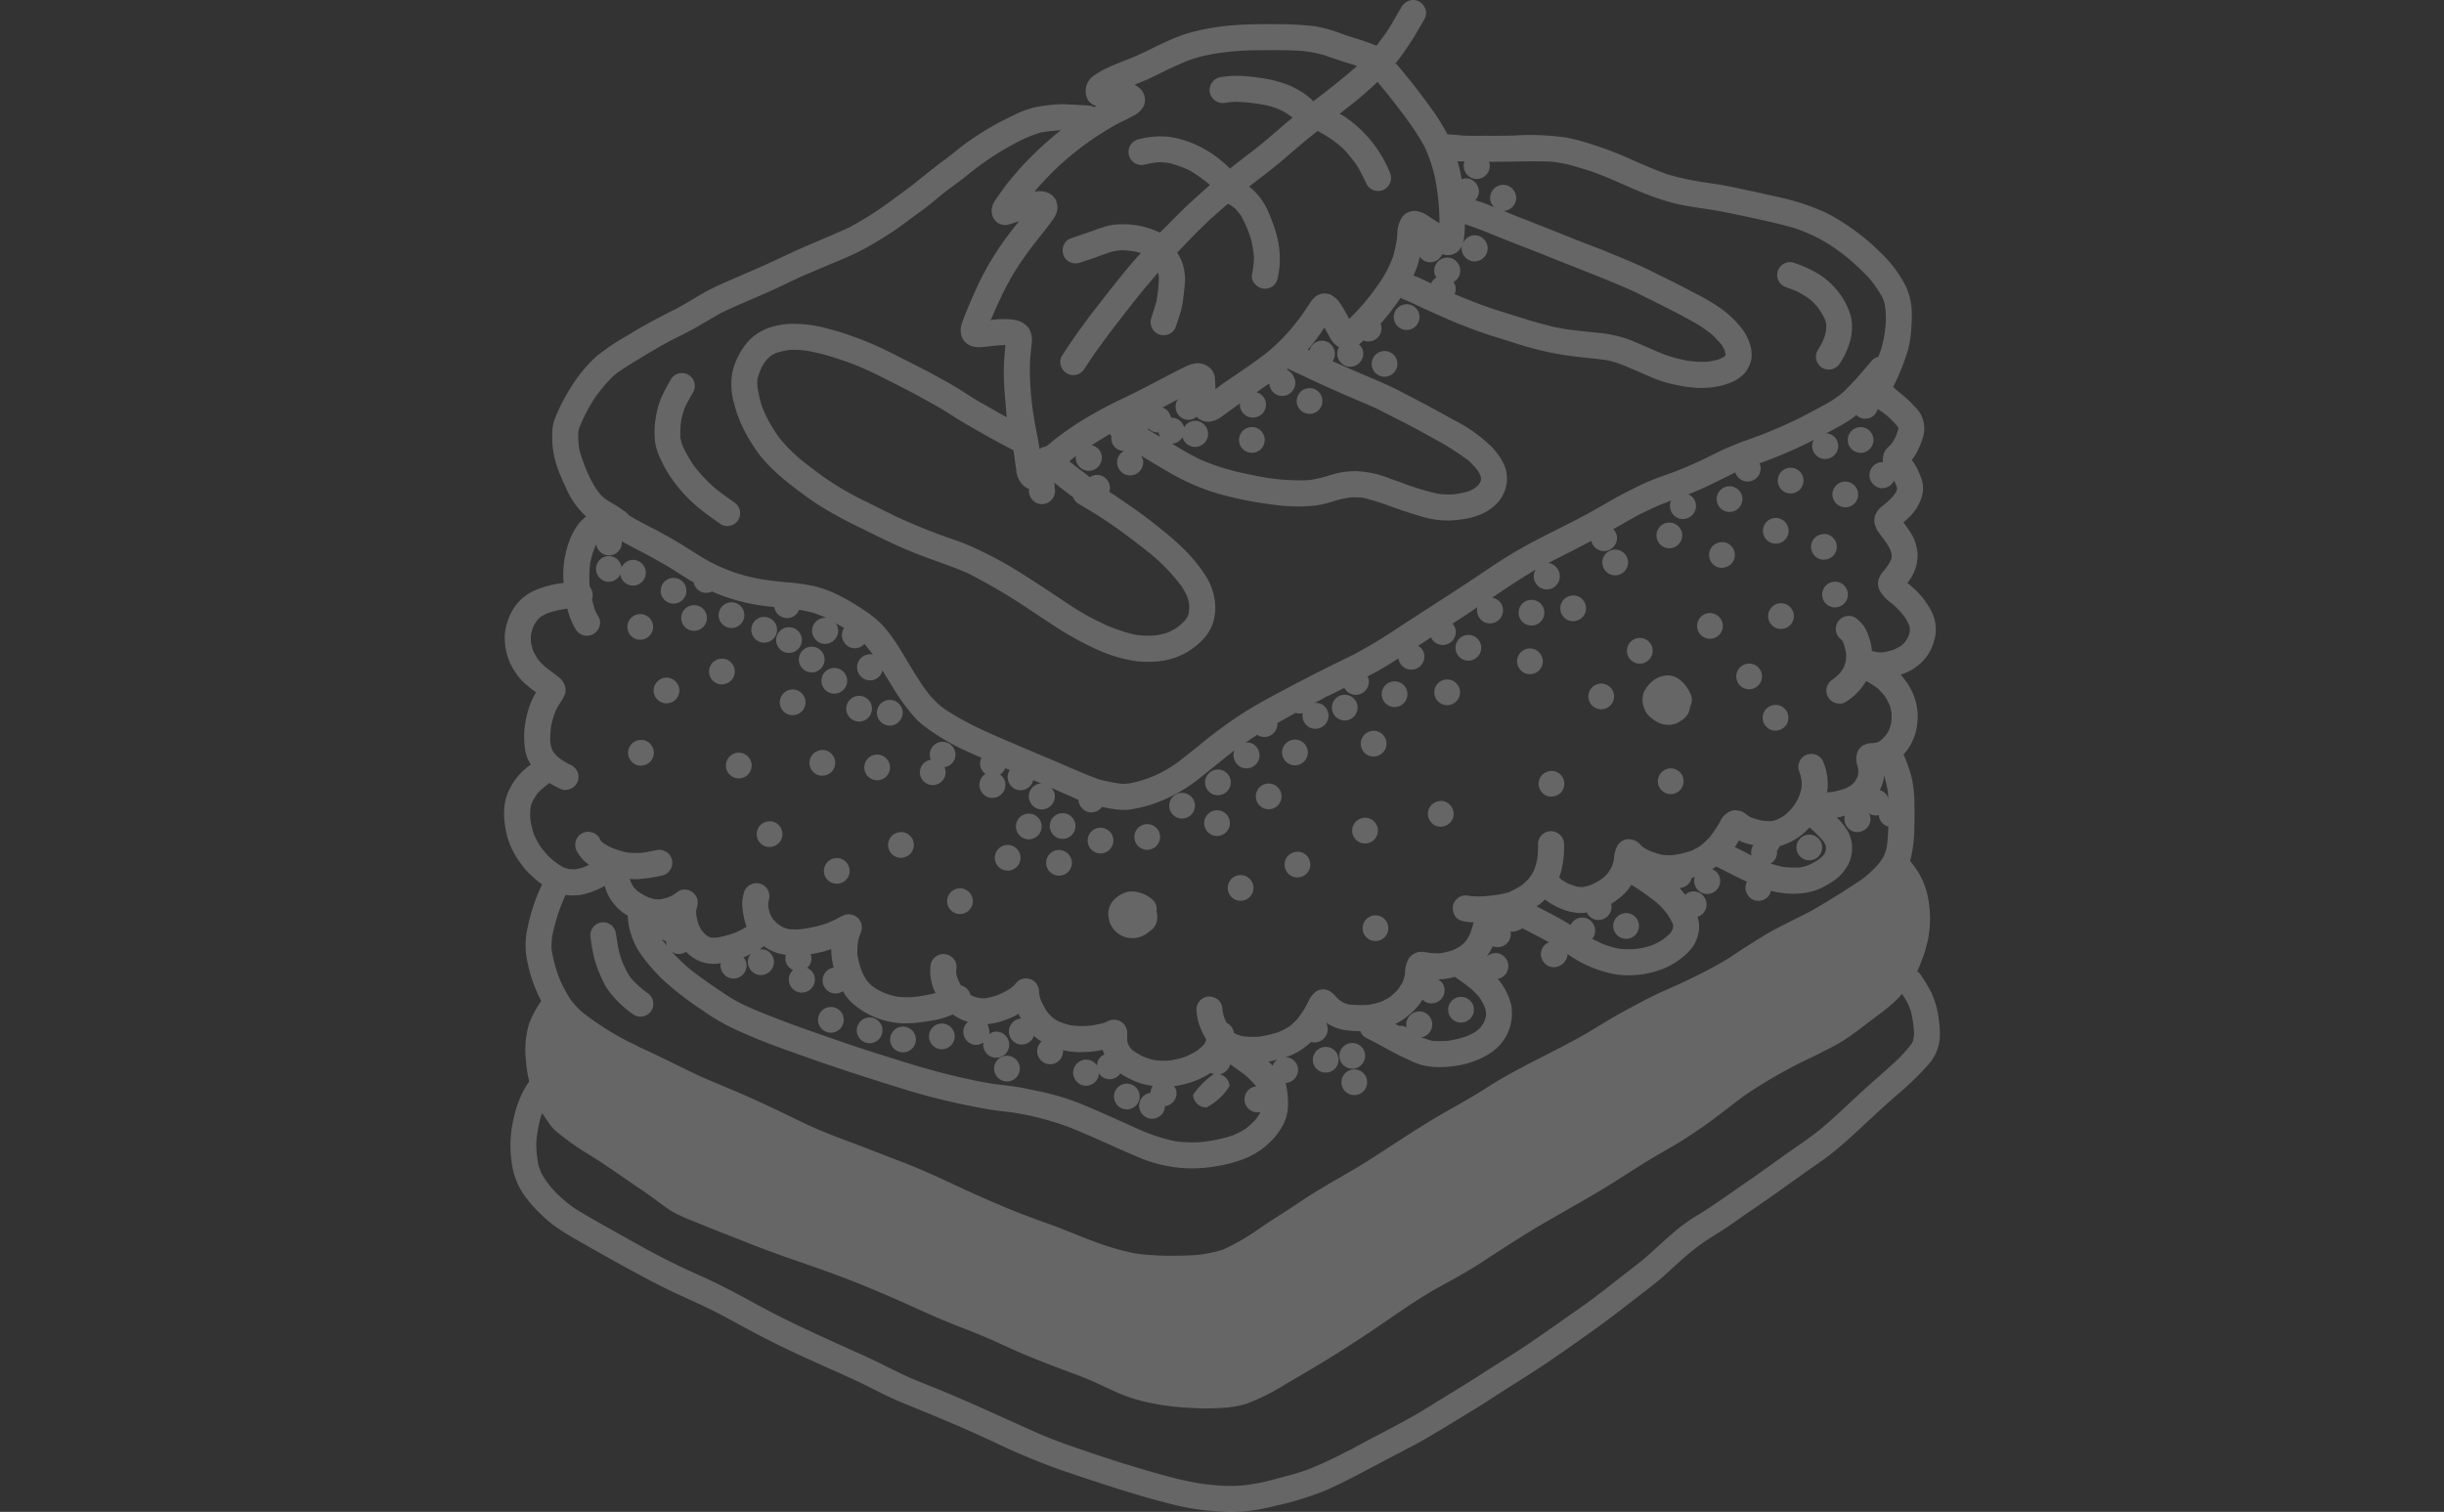 <svg xmlns="http://www.w3.org/2000/svg" width="320" height="198" viewBox="0 0 320 198">
  <rect x="0" y="0" width="320" height="198" fill="#333333" stroke="none"/>
  <g id="Livello_2" data-name="Livello 2">
    <g id="Livello_1-2" data-name="Livello 1">
      <g>
        <g opacity="0.25">
          <path d="M117.9,112.34a1.604,1.604,0,0,1-1.165-.537,1.681,1.681,0,0,1,.084-2.38,1.811,1.811,0,0,1,1.214-.452,1.604,1.604,0,0,1,1.165.537,1.681,1.681,0,0,1-.084,2.38A1.813,1.813,0,0,1,117.9,112.34Z" fill="#fff"/>
          <path d="M107.739,98.22a1.605,1.605,0,0,1,1.165.537,1.682,1.682,0,0,1-.084,2.38,1.813,1.813,0,0,1-1.214.452,1.604,1.604,0,0,1-1.165-.536,1.681,1.681,0,0,1,.084-2.38A1.812,1.812,0,0,1,107.739,98.22Z" fill="#fff"/>
          <path d="M101.991,108.092a1.682,1.682,0,0,1-.084,2.38,1.812,1.812,0,0,1-1.214.452,1.604,1.604,0,0,1-1.165-.537,1.681,1.681,0,0,1,.084-2.38,1.813,1.813,0,0,1,1.214-.452A1.604,1.604,0,0,1,101.991,108.092Z" fill="#fff"/>
          <path d="M95.753,86.797a1.682,1.682,0,0,1-.084,2.38,1.812,1.812,0,0,1-1.214.452,1.604,1.604,0,0,1-1.165-.537,1.681,1.681,0,0,1,.084-2.38,1.812,1.812,0,0,1,1.214-.452A1.604,1.604,0,0,1,95.753,86.797Z" fill="#fff"/>
          <path d="M83.989,96.901a1.604,1.604,0,0,1,1.165.536,1.681,1.681,0,0,1-.084,2.38,1.812,1.812,0,0,1-1.214.452,1.603,1.603,0,0,1-1.165-.537,1.681,1.681,0,0,1,.084-2.38A1.811,1.811,0,0,1,83.989,96.901Z" fill="#fff"/>
          <path d="M190.329,106.65a1.707,1.707,0,0,1-.536,1.166,1.812,1.812,0,0,1-1.214.452,1.604,1.604,0,0,1-1.165-.537,1.681,1.681,0,0,1,.084-2.38,1.812,1.812,0,0,1,1.214-.452,1.605,1.605,0,0,1,1.165.537A1.717,1.717,0,0,1,190.329,106.65Z" fill="#fff"/>
          <path d="M181.001,98.624a1.813,1.813,0,0,1-1.214.452,1.604,1.604,0,0,1-1.165-.536,1.681,1.681,0,0,1,.084-2.38,1.812,1.812,0,0,1,1.214-.452,1.604,1.604,0,0,1,1.165.537,1.682,1.682,0,0,1-.084,2.38Z" fill="#fff"/>
          <path d="M171.109,112.078a1.681,1.681,0,0,1-.084,2.38,1.812,1.812,0,0,1-1.214.452,1.604,1.604,0,0,1-1.165-.536,1.682,1.682,0,0,1,.084-2.38,1.812,1.812,0,0,1,1.214-.452A1.604,1.604,0,0,1,171.109,112.078Z" fill="#fff"/>
          <path d="M150.684,117.646a4.218,4.218,0,0,0-2.649-.895,2.914,2.914,0,0,0-.643.123,3.777,3.777,0,0,0-1.584,1.016,2.688,2.688,0,0,0-.642,2.335,3.029,3.029,0,0,0,1.168,1.978,3.203,3.203,0,0,0,2.062.662,2.933,2.933,0,0,0,1.148-.271,2.861,2.861,0,0,0,.84-.512c.026-.027.052-.054.077-.081a2.11,2.11,0,0,0,1.058-1.649,3.322,3.322,0,0,0-.089-.97A1.724,1.724,0,0,0,150.684,117.646Zm-2.44,2.475-0.0 0-.051.018,0-0Z" fill="#fff"/>
          <path d="M221.338,90.857a1.806,1.806,0,0,1-.055,1.686,2.301,2.301,0,0,1-1.245,1.874c-.116.086-.238.165-.366.241a3.066,3.066,0,0,1-1.359.278c-.089-.02-.178-.031-.267-.042a2.028,2.028,0,0,1-.689-.168,4.116,4.116,0,0,1-1.217-.761,2.795,2.795,0,0,1-.694-.818,7.2,7.2,0,0,1-.282-.717,4.122,4.122,0,0,1-.113-.8c.008-.124.026-.239.043-.364a1.655,1.655,0,0,1,.262-.837,4,4,0,0,1,.916-1.142,3.172,3.172,0,0,1,1.903-.821c.025-.002.049-.004.074-.005C219.712,88.395,220.772,89.642,221.338,90.857Z" fill="#fff"/>
          <path d="M226.691,71.53a1.681,1.681,0,0,1-.084,2.38,1.812,1.812,0,0,1-1.214.452,1.604,1.604,0,0,1-1.165-.536,1.681,1.681,0,0,1,.084-2.38,1.811,1.811,0,0,1,1.214-.452A1.604,1.604,0,0,1,226.691,71.53Z" fill="#fff"/>
          <path d="M205.914,81.353a1.604,1.604,0,0,1-1.165-.537,1.681,1.681,0,0,1,.084-2.38,1.812,1.812,0,0,1,1.214-.452,1.605,1.605,0,0,1,1.165.536,1.682,1.682,0,0,1-.084,2.38A1.812,1.812,0,0,1,205.914,81.353Z" fill="#fff"/>
          <path d="M233.708,92.854a1.681,1.681,0,0,1-.084,2.38,1.812,1.812,0,0,1-1.214.452,1.604,1.604,0,0,1-1.165-.536,1.682,1.682,0,0,1,.084-2.38,1.811,1.811,0,0,1,1.214-.452A1.605,1.605,0,0,1,233.708,92.854Z" fill="#fff"/>
          <path d="M203.074,104.33a1.603,1.603,0,0,1-1.165-.537,1.681,1.681,0,0,1,.084-2.38,1.811,1.811,0,0,1,1.214-.452,1.604,1.604,0,0,1,1.165.537,1.681,1.681,0,0,1-.084,2.38A1.811,1.811,0,0,1,203.074,104.33Z" fill="#fff"/>
          <path d="M237.13,71.55a1.707,1.707,0,0,1,.536-1.166,1.812,1.812,0,0,1,1.214-.452,1.604,1.604,0,0,1,1.165.537,1.681,1.681,0,0,1-.084,2.38,1.812,1.812,0,0,1-1.214.452,1.604,1.604,0,0,1-1.165-.536A1.717,1.717,0,0,1,237.13,71.55Z" fill="#fff"/>
          <path d="M83.959,83.78a1.683,1.683,0,1,1,1.551-1.805A1.695,1.695,0,0,1,83.959,83.78Z" fill="#fff"/>
          <path d="M84.042,129.481q.065.052.128.105l-.078-.063Z" fill="#fff"/>
          <path d="M79.354,129.264c-.19-.311-.34-.669-.506-.999a16.34,16.34,0,0,1-.96-2.477,21.148,21.148,0,0,1-.555-2.939,1.708,1.708,0,0,1,1.254-2.02,1.541,1.541,0,0,1,.244-.038,1.666,1.666,0,0,1,1.774,1.284c.081.486.161.973.25,1.458a10.772,10.772,0,0,0,1.695,4.486,12.719,12.719,0,0,0,1.491,1.462c-.033-.026-.066-.053-.1-.079.049.041.099.081.149.122q.089.076.179.153c-.033-.031-.067-.061-.101-.09.19.152.383.299.576.441a1.755,1.755,0,0,1,.755,1.042,1.712,1.712,0,0,1-.203,1.273,1.684,1.684,0,0,1-2.323.544A13.397,13.397,0,0,1,79.354,129.264Z" fill="#fff"/>
          <path d="M94.349,68.639c-1.114-.795-2.236-1.572-3.27-2.47a18.457,18.457,0,0,1-2.462-2.593,16.433,16.433,0,0,1-2.42-4.126,8.709,8.709,0,0,1-.348-1.125,7.685,7.685,0,0,1-.139-1.264,10.44,10.44,0,0,1,.18-2.52,10.842,10.842,0,0,1,.762-2.607c.354-.783.781-1.536,1.208-2.28a1.604,1.604,0,0,1,1.294-.785,1.675,1.675,0,0,1,1.563,2.557c-.328.574-.649,1.148-.948,1.734a10.342,10.342,0,0,0-.561,1.815,11.7,11.7,0,0,0-.118,2.361,8.254,8.254,0,0,0,.261,1.001,16.685,16.685,0,0,0,1.645,2.84,19.876,19.876,0,0,0,2.774,2.879c.763.603,1.56,1.157,2.352,1.727a1.708,1.708,0,0,1,.543,2.315A1.691,1.691,0,0,1,94.349,68.639Z" fill="#fff"/>
          <path d="M240.89,47.601a1.687,1.687,0,1,1-2.867-1.78,9.531,9.531,0,0,0,.655-1.167,7.861,7.861,0,0,0,.399-1.276,7.305,7.305,0,0,0,.044-.884,5.452,5.452,0,0,0-.15-.613,8.945,8.945,0,0,0-.947-1.607,8.315,8.315,0,0,0-.958-.999,11.064,11.064,0,0,0-1.811-1.125c-.456-.189-.918-.362-1.38-.527a1.701,1.701,0,0,1-1.116-2.105,1.74,1.74,0,0,1,1.494-1.19,1.465,1.465,0,0,1,.611.082,17.413,17.413,0,0,1,3.064,1.361,9.868,9.868,0,0,1,2.459,2.083,9.23,9.23,0,0,1,1.984,3.711,6.858,6.858,0,0,1-.312,3.673A10.06,10.06,0,0,1,240.89,47.601Z" fill="#fff"/>
          <path d="M123.657,100.472a1.645,1.645,0,0,1,.151.591,1.683,1.683,0,1,1-3.363.148,1.678,1.678,0,0,1,1.443-1.713,1.645,1.645,0,0,1-.15-.591,1.683,1.683,0,1,1,3.363-.148A1.678,1.678,0,0,1,123.657,100.472Z" fill="#fff"/>
          <path d="M116.576,95.028a1.684,1.684,0,1,1,1.608-1.757A1.696,1.696,0,0,1,116.576,95.028Z" fill="#fff"/>
          <path d="M103.381,85.508a1.684,1.684,0,1,1,1.608-1.757A1.696,1.696,0,0,1,103.381,85.508Z" fill="#fff"/>
          <path d="M100.133,84.162a1.684,1.684,0,1,1,1.608-1.757A1.695,1.695,0,0,1,100.133,84.162Z" fill="#fff"/>
          <path d="M106.356,88.059a1.684,1.684,0,1,1,1.608-1.757A1.695,1.695,0,0,1,106.356,88.059Z" fill="#fff"/>
          <path d="M109.314,90.842a1.684,1.684,0,1,1,1.608-1.757A1.695,1.695,0,0,1,109.314,90.842Z" fill="#fff"/>
          <path d="M95.853,82.245A1.684,1.684,0,1,1,97.461,80.488,1.695,1.695,0,0,1,95.853,82.245Z" fill="#fff"/>
          <path d="M90.951,82.616a1.684,1.684,0,1,1,1.608-1.757A1.695,1.695,0,0,1,90.951,82.616Z" fill="#fff"/>
          <path d="M88.265,79.052a1.684,1.684,0,1,1,1.608-1.757A1.695,1.695,0,0,1,88.265,79.052Z" fill="#fff"/>
          <path d="M82.947,76.69a1.677,1.677,0,0,1-1.721-1.475,1.73,1.73,0,0,1-1.427.973,1.684,1.684,0,0,1-.148-3.365,1.677,1.677,0,0,1,1.722,1.475,1.73,1.73,0,0,1,1.427-.972,1.684,1.684,0,0,1,.148,3.365Z" fill="#fff"/>
          <path d="M112.562,94.496a1.684,1.684,0,1,1,1.608-1.757A1.695,1.695,0,0,1,112.562,94.496Z" fill="#fff"/>
          <path d="M116.53,100.431a1.683,1.683,0,1,1-1.755-1.609A1.702,1.702,0,0,1,116.53,100.431Z" fill="#fff"/>
          <path d="M103.71,90.296a1.684,1.684,0,1,1-1.608,1.756A1.695,1.695,0,0,1,103.71,90.296Z" fill="#fff"/>
          <path d="M88.951,90.358a1.683,1.683,0,1,1-1.756-1.609A1.702,1.702,0,0,1,88.951,90.358Z" fill="#fff"/>
          <path d="M96.657,98.573a1.684,1.684,0,1,1-1.608,1.757A1.696,1.696,0,0,1,96.657,98.573Z" fill="#fff"/>
          <path d="M132.01,114.024a1.684,1.684,0,1,1,1.608-1.757A1.695,1.695,0,0,1,132.01,114.024Z" fill="#fff"/>
          <path d="M125.768,119.705a1.684,1.684,0,1,1,1.608-1.756A1.696,1.696,0,0,1,125.768,119.705Z" fill="#fff"/>
          <path d="M109.486,112.374a1.684,1.684,0,1,1-1.608,1.757A1.695,1.695,0,0,1,109.486,112.374Z" fill="#fff"/>
          <path d="M150.287,111.294a1.684,1.684,0,1,1,1.608-1.757A1.695,1.695,0,0,1,150.287,111.294Z" fill="#fff"/>
          <path d="M144.168,111.768a1.684,1.684,0,1,1,1.608-1.757A1.696,1.696,0,0,1,144.168,111.768Z" fill="#fff"/>
          <path d="M134.778,109.923a1.684,1.684,0,1,1,1.608-1.757A1.696,1.696,0,0,1,134.778,109.923Z" fill="#fff"/>
          <path d="M139.205,109.86a1.684,1.684,0,1,1,1.608-1.757A1.695,1.695,0,0,1,139.205,109.86Z" fill="#fff"/>
          <path d="M140.345,112.924a1.683,1.683,0,1,1-1.756-1.609A1.702,1.702,0,0,1,140.345,112.924Z" fill="#fff"/>
          <path d="M159.275,106.117a1.684,1.684,0,1,1-1.608,1.757A1.696,1.696,0,0,1,159.275,106.117Z" fill="#fff"/>
          <path d="M159.54,104.144a1.684,1.684,0,1,1,1.608-1.757A1.695,1.695,0,0,1,159.54,104.144Z" fill="#fff"/>
          <path d="M154.848,107.201a1.684,1.684,0,1,1,1.608-1.757A1.695,1.695,0,0,1,154.848,107.201Z" fill="#fff"/>
          <path d="M169.628,100.227a1.684,1.684,0,1,1,1.608-1.757A1.696,1.696,0,0,1,169.628,100.227Z" fill="#fff"/>
          <path d="M166.187,105.981a1.684,1.684,0,1,1,1.608-1.757A1.696,1.696,0,0,1,166.187,105.981Z" fill="#fff"/>
          <path d="M162.51,117.969a1.684,1.684,0,1,1,1.608-1.757A1.696,1.696,0,0,1,162.51,117.969Z" fill="#fff"/>
          <path d="M180.021,119.877a1.684,1.684,0,1,1-1.608,1.757A1.695,1.695,0,0,1,180.021,119.877Z" fill="#fff"/>
          <path d="M178.653,107.095a1.684,1.684,0,1,1-1.608,1.756A1.696,1.696,0,0,1,178.653,107.095Z" fill="#fff"/>
          <path d="M189.558,92.351a1.684,1.684,0,1,1,1.608-1.757A1.695,1.695,0,0,1,189.558,92.351Z" fill="#fff"/>
          <path d="M182.675,92.597a1.684,1.684,0,1,1,1.608-1.757A1.696,1.696,0,0,1,182.675,92.597Z" fill="#fff"/>
          <path d="M176.147,94.355a1.684,1.684,0,1,1,1.608-1.757A1.695,1.695,0,0,1,176.147,94.355Z" fill="#fff"/>
          <path d="M202.001,86.534a1.683,1.683,0,1,1-1.756-1.609A1.702,1.702,0,0,1,202.001,86.534Z" fill="#fff"/>
          <path d="M192.332,86.517a1.684,1.684,0,1,1,1.608-1.757A1.695,1.695,0,0,1,192.332,86.517Z" fill="#fff"/>
          <path d="M200.597,81.923a1.684,1.684,0,1,1,1.608-1.756A1.695,1.695,0,0,1,200.597,81.923Z" fill="#fff"/>
          <path d="M211.556,75.345a1.684,1.684,0,1,1,1.608-1.757A1.695,1.695,0,0,1,211.556,75.345Z" fill="#fff"/>
          <path d="M218.647,71.803a1.684,1.684,0,1,1,1.608-1.757A1.696,1.696,0,0,1,218.647,71.803Z" fill="#fff"/>
          <path d="M226.528,67.048a1.684,1.684,0,1,1,1.608-1.757A1.695,1.695,0,0,1,226.528,67.048Z" fill="#fff"/>
          <path d="M234.527,64.622a1.684,1.684,0,1,1,1.608-1.757A1.695,1.695,0,0,1,234.527,64.622Z" fill="#fff"/>
          <path d="M241.932,57.694a1.683,1.683,0,1,1,1.756,1.609A1.702,1.702,0,0,1,241.932,57.694Z" fill="#fff"/>
          <path d="M239.928,64.828a1.683,1.683,0,1,1,1.756,1.609A1.702,1.702,0,0,1,239.928,64.828Z" fill="#fff"/>
          <path d="M234.19,69.442a1.683,1.683,0,1,1-1.756-1.609A1.702,1.702,0,0,1,234.19,69.442Z" fill="#fff"/>
          <path d="M233.116,79.003a1.684,1.684,0,1,1-1.608,1.756A1.695,1.695,0,0,1,233.116,79.003Z" fill="#fff"/>
          <path d="M240.19,76.179a1.684,1.684,0,1,1-1.608,1.757A1.696,1.696,0,0,1,240.19,76.179Z" fill="#fff"/>
          <path d="M229.096,90.27a1.684,1.684,0,1,1,1.608-1.757A1.696,1.696,0,0,1,229.096,90.27Z" fill="#fff"/>
          <path d="M225.572,81.898a1.683,1.683,0,1,1-1.756-1.609A1.702,1.702,0,0,1,225.572,81.898Z" fill="#fff"/>
          <path d="M209.726,92.891a1.684,1.684,0,1,1,1.608-1.757A1.695,1.695,0,0,1,209.726,92.891Z" fill="#fff"/>
          <path d="M218.679,100.632a1.684,1.684,0,1,1-1.608,1.757A1.696,1.696,0,0,1,218.679,100.632Z" fill="#fff"/>
          <path d="M214.782,86.913a1.684,1.684,0,1,1,1.608-1.757A1.696,1.696,0,0,1,214.782,86.913Z" fill="#fff"/>
          <path d="M184.252,43.21a1.684,1.684,0,1,1,1.608-1.757A1.696,1.696,0,0,1,184.252,43.21Z" fill="#fff"/>
          <path d="M181.359,49.338a1.684,1.684,0,1,1,1.608-1.757A1.695,1.695,0,0,1,181.359,49.338Z" fill="#fff"/>
          <path d="M171.389,50.835A1.684,1.684,0,1,1,169.781,52.592,1.696,1.696,0,0,1,171.389,50.835Z" fill="#fff"/>
          <path d="M163.837,55.931a1.684,1.684,0,1,1-1.608,1.757A1.696,1.696,0,0,1,163.837,55.931Z" fill="#fff"/>
          <path d="M131.921,141.63a1.684,1.684,0,1,1,1.608-1.757A1.695,1.695,0,0,1,131.921,141.63Z" fill="#fff"/>
          <path d="M123.394,137.412a1.684,1.684,0,1,1,1.608-1.757A1.696,1.696,0,0,1,123.394,137.412Z" fill="#fff"/>
          <path d="M118.312,137.818a1.684,1.684,0,1,1,1.608-1.757A1.695,1.695,0,0,1,118.312,137.818Z" fill="#fff"/>
          <path d="M113.939,136.617a1.684,1.684,0,1,1,1.608-1.757A1.695,1.695,0,0,1,113.939,136.617Z" fill="#fff"/>
          <path d="M108.867,135.243a1.684,1.684,0,1,1,1.608-1.757A1.696,1.696,0,0,1,108.867,135.243Z" fill="#fff"/>
          <path d="M147.616,145.286a1.684,1.684,0,1,1,1.608-1.757A1.696,1.696,0,0,1,147.616,145.286Z" fill="#fff"/>
          <path d="M173.501,137.106a1.684,1.684,0,1,1-1.608,1.757A1.695,1.695,0,0,1,173.501,137.106Z" fill="#fff"/>
          <path d="M176.981,136.594a1.684,1.684,0,1,1-1.608,1.757A1.696,1.696,0,0,1,176.981,136.594Z" fill="#fff"/>
          <path d="M177.247,140.052a1.684,1.684,0,1,1-1.608,1.757A1.695,1.695,0,0,1,177.247,140.052Z" fill="#fff"/>
          <path d="M191.223,130.554a1.684,1.684,0,1,1-1.608,1.757A1.695,1.695,0,0,1,191.223,130.554Z" fill="#fff"/>
          <path d="M212.836,119.583a1.684,1.684,0,1,1-1.608,1.757A1.695,1.695,0,0,1,212.836,119.583Z" fill="#fff"/>
          <path d="M236.972,112.672a1.684,1.684,0,1,1,1.608-1.756A1.695,1.695,0,0,1,236.972,112.672Z" fill="#fff"/>
          <path d="M67.112,152.94a9.597,9.597,0,0,0,1.57,3.654,18.824,18.824,0,0,0,2.24,2.525,15.68,15.68,0,0,0,2.619,2.065c.951.614,1.934,1.174,2.917,1.733,1.983,1.125,3.975,2.25,5.981,3.339,2.036,1.108,3.878,2.099,5.807,3.001l1.654.763c1.514.694,3.03,1.388,4.505,2.166.769.407,1.536.823,2.302,1.24,1.277.693,2.555,1.387,3.85,2.042,1.853.94,3.912,1.914,6.479,3.064l1.812.814c1.532.685,3.066,1.37,4.576,2.107l1.094.552c.639.327,1.28.654,1.929.952,1.093.507,2.191.961,3.306,1.404q3.222,1.314,6.424,2.699c1.289.563,2.568,1.151,3.847,1.74a91.65,91.65,0,0,0,8.985,3.756l.46.155c4.395,1.478,8.939,3.005,13.505,4.175,1.076.279,2.158.515,3.253.696a31.025,31.025,0,0,0,3.607.37,22.318,22.318,0,0,0,2.953-.006q.338-.025.675-.065a29.061,29.061,0,0,0,3.675-.708,39.438,39.438,0,0,0,6.615-2.065c1.959-.874,3.84-1.866,5.918-2.973l2.471-1.298c1.168-.61,2.337-1.22,3.498-1.848,1.328-.72,2.613-1.504,3.898-2.288l1.394-.846.661-.401c.771-.467,1.541-.933,2.304-1.414.627-.386,1.245-.79,1.863-1.193l1.079-.7,1.024-.648c1.707-1.079,3.414-2.158,5.086-3.295,1.914-1.305,3.817-2.653,5.701-4,2.022-1.438,4.022-2.999,5.787-4.376l.526-.403c.741-.567,1.483-1.134,2.205-1.729.573-.477,1.122-.984,1.669-1.49l.825-.756c1.115-1.001,2.005-1.738,2.885-2.388.769-.567,1.583-1.074,2.391-1.578l.589-.369c.649-.412,1.272-.854,1.895-1.296l.937-.658,1.476-1.013,1.474-1.012c.996-.694,1.985-1.402,2.975-2.111.853-.611,1.706-1.222,2.563-1.823l.85-.594c.668-.463,1.337-.926,1.977-1.431.93-.73,1.812-1.5,2.693-2.297.701-.635,1.394-1.28,2.089-1.926.994-.924,1.989-1.849,3.007-2.749l.879-.775a40.114,40.114,0,0,0,4.173-4.039,5.871,5.871,0,0,0,1.471-3.536,12.514,12.514,0,0,0-.109-2.15,11.756,11.756,0,0,0-1.044-3.807,25.633,25.633,0,0,0-1.357-2.256,1.187,1.187,0,0,0-.453-.419c.196-.437.382-.882.552-1.317a17.046,17.046,0,0,0,.91-3.106,13.524,13.524,0,0,0,.152-3.825,11.607,11.607,0,0,0-.508-2.658,11.104,11.104,0,0,0-.968-2.103,14.43,14.43,0,0,0-1.068-1.474c.049-.162.09-.324.131-.486a18.602,18.602,0,0,0,.421-3.518l.008-.42c.02-.979.039-1.958.012-2.933a16.791,16.791,0,0,0-.351-3.495,19.109,19.109,0,0,0-1.082-3.081,5.987,5.987,0,0,0,.597-.733,6.429,6.429,0,0,0,.545-.959,7.088,7.088,0,0,0,.666-2.396,7.772,7.772,0,0,0-1.212-5.094,13.928,13.928,0,0,0-.964-1.276l.235-.084a6.006,6.006,0,0,0,1.277-.584,6.625,6.625,0,0,0,2.05-1.928,6.732,6.732,0,0,0,.974-2.526,5.119,5.119,0,0,0-.459-3.056,10.165,10.165,0,0,0-1.575-2.323,13.81,13.81,0,0,0-1.626-1.511,5.682,5.682,0,0,0,1.332-3.852,6.075,6.075,0,0,0-.617-2.222,10.206,10.206,0,0,0-.837-1.302,4.494,4.494,0,0,0-.407-.538c.199-.165.389-.329.57-.511a6.32,6.32,0,0,0,1.91-3.082,4.037,4.037,0,0,0-.086-2.072c-.12-.35-.274-.697-.484-1.17a6.703,6.703,0,0,0-.81-1.358,4.993,4.993,0,0,0,.658-.986,12.439,12.439,0,0,0,.875-2.171,4.135,4.135,0,0,0-.036-2.013,3.469,3.469,0,0,0-.447-1.011,4.399,4.399,0,0,0-.66-.798l-.215-.227a12.139,12.139,0,0,0-.994-.976c-.545-.461-1.105-.885-1.611-1.373l.15-.324a28.544,28.544,0,0,0,1.81-4.593,13.446,13.446,0,0,0,.368-2.247,22.541,22.541,0,0,0,.106-2.569,8.451,8.451,0,0,0-.758-3.399,15.968,15.968,0,0,0-1.668-2.639,16.44,16.44,0,0,0-1.791-1.943c-.56-.548-1.121-1.095-1.729-1.586a31.403,31.403,0,0,0-3.108-2.265,19.716,19.716,0,0,0-2.735-1.502,31.514,31.514,0,0,0-3.731-1.32c-.867-.247-1.752-.441-2.637-.634l-.782-.172c-1.091-.252-2.19-.486-3.297-.719l-.337-.072c-.96-.204-1.921-.408-2.893-.556l-.775-.117c-.932-.14-1.863-.28-2.791-.458-1.017-.205-2.01-.455-3.005-.74-1.048-.387-2.081-.801-3.107-1.243-.434-.185-.864-.378-1.294-.571-.595-.267-1.19-.534-1.796-.779-1.142-.459-2.291-.892-3.471-1.26a28.081,28.081,0,0,0-3.43-.938,33.07,33.07,0,0,0-6.873-.283l-.375.01c-1.105.031-2.212.026-3.319.022l-.811.003c-.672.004-1.345.008-2.009-.011-.426-.028-.85-.067-1.275-.106l-1.007-.079c-.05-.083-.091-.159-.132-.244a26.262,26.262,0,0,0-1.82-2.917c-.687-.951-1.391-1.9-2.103-2.832-.706-.922-1.446-1.813-2.19-2.707l-.203-.244a1.48,1.48,0,0,0-.36-.322,23.075,23.075,0,0,0,1.603-2.198l.214-.322c.264-.394.531-.792.772-1.208.42-.717.84-1.433,1.242-2.148a1.511,1.511,0,0,0,.115-1.199A1.81,1.81,0,0,0,185.76.164a1.672,1.672,0,0,0-.849-.159,1.848,1.848,0,0,0-1.433.944c-.45.79-.902,1.563-1.361,2.345-.192.341-.414.668-.637.995l-.262.47.2-.386-.298.406c-.297.406-.594.813-.882,1.198l-.603-.225-.817-.302c-.61-.212-1.224-.4-1.839-.589l-.492-.15-.772-.273a17.873,17.873,0,0,0-3.501-.989,40.047,40.047,0,0,0-5.112-.283c-1.666-.011-3.601-.01-5.484.132a29.938,29.938,0,0,0-3.836.518,1.508,1.508,0,0,0-.389.082,1.347,1.347,0,0,0-.409.093,18.282,18.282,0,0,0-2.934.881c-1.007.41-1.992.872-2.967,1.35l-.335.164c-.844.414-1.685.826-2.559,1.179l-.926.368c-.729.287-1.46.574-2.169.912a11.015,11.015,0,0,0-1.775.989,2.45,2.45,0,0,0-.9,3.21,2.101,2.101,0,0,0,1.118.849l-.289.15a1.243,1.243,0,0,0-.562-.208c-.857-.059-1.704-.109-2.56-.15-.407-.022-.822-.044-1.235-.03-.263.011-.535.023-.806.043a21.508,21.508,0,0,0-2.231.282,11.924,11.924,0,0,0-3.206,1.149c-.628.302-1.255.605-1.872.932-1.014.543-1.99,1.135-2.953,1.762a31.494,31.494,0,0,0-2.741,2.019c-.52.426-1.057.827-1.594,1.227-.377.281-.753.561-1.123.85-.521.405-1.033.818-1.545,1.231l-1.24.992c-.52.414-1.062.807-1.605,1.202-.348.252-.697.506-1.041.765a45.646,45.646,0,0,1-5.772,3.695c-1.301.591-2.616,1.15-3.936,1.711l-1.757.75c-1.019.44-2.026.913-3.034,1.386-.868.407-1.737.815-2.615,1.203-.871.389-1.747.768-2.624,1.147-1.127.488-2.255.976-3.373,1.485a30.905,30.905,0,0,0-2.948,1.612c-.897.532-1.812,1.048-2.718,1.578l.36-.231c-1.757.89-3.748,1.899-5.608,3.035l-.828.495a29.474,29.474,0,0,0-3.579,2.37,2.575,2.575,0,0,0-.406.33,1.776,1.776,0,0,0-.282.251c-.132.116-.263.249-.394.383-.343.351-.669.702-.975,1.068a19.631,19.631,0,0,0-1.862,2.614,24.877,24.877,0,0,0-1.525,2.878c-.122.256-.226.511-.369.89a4.355,4.355,0,0,0-.316,1.13,13.138,13.138,0,0,0-.069,1.776,12.851,12.851,0,0,0,.607,3.381,26.406,26.406,0,0,0,1.157,2.755,10.986,10.986,0,0,0,2.68,3.851,5.473,5.473,0,0,0-1.132,1.136A9.48,9.48,0,0,0,74.48,71.023a12.829,12.829,0,0,0-.686,5.331,11.781,11.781,0,0,0-1.237.181,12.908,12.908,0,0,0-1.794.496,7.987,7.987,0,0,0-1.356.596,6.357,6.357,0,0,0-1.375,1.066,6.262,6.262,0,0,0-.883,1.161,7.65,7.65,0,0,0-1.05,3.263,7.918,7.918,0,0,0,.555,3.388,7.597,7.597,0,0,0,.814,1.523,7.969,7.969,0,0,0,.826,1.069,14.197,14.197,0,0,0,1.892,1.571,10.094,10.094,0,0,0-1.194,2.972,11.396,11.396,0,0,0-.239,4.537,5.01,5.01,0,0,0,.747,1.962,8.186,8.186,0,0,0-1.211.999,8.695,8.695,0,0,0-1.384,1.859,6.378,6.378,0,0,0-.808,2.267,10.025,10.025,0,0,0-.087,1.769,13.776,13.776,0,0,0,.425,2.602,10.639,10.639,0,0,0,1.403,2.961,12.81,12.81,0,0,0,.969,1.293,14.322,14.322,0,0,0,1.45,1.379,6.549,6.549,0,0,0,.724.561,23.383,23.383,0,0,0-1.172,2.895,27.02,27.02,0,0,0-.841,3.32,9.914,9.914,0,0,0,.094,3.941,19.364,19.364,0,0,0,1.805,5.113,12.89,12.89,0,0,0-1.583,2.947,12.174,12.174,0,0,0-.394,5.069,14.458,14.458,0,0,0,.405,2.505l-.152.215a11.629,11.629,0,0,0-.853,1.526,14.72,14.72,0,0,0-1.028,3.063A15.49,15.49,0,0,0,67.112,152.94ZM188.469,29.24l-.471-.303-.472-.303-.392-.255a5.348,5.348,0,0,0-.79-.467,4.352,4.352,0,0,0-.807-.266,1.769,1.769,0,0,0-.456-.026,1.75,1.75,0,0,0-.444.093,1.909,1.909,0,0,0-.976.625,4.073,4.073,0,0,0-.709,2.388c-.023.257-.045.511-.08.751a17.907,17.907,0,0,1-.493,2.187,15.886,15.886,0,0,1-1.597,3.14c-.8,1.154-1.485,2.063-2.156,2.86-.636.75-1.312,1.456-1.975,2.107l-.277-.515a13.03,13.03,0,0,0-.897-1.518,3.39,3.39,0,0,0-1.226-1.129,2.372,2.372,0,0,0-1.043-.167,2.098,2.098,0,0,0-.884.34,3.759,3.759,0,0,0-.689.716l-.378.582-.19.283-.19.282.21-.321a26.105,26.105,0,0,1-4.04,4.843c-.634.557-1.26,1.105-1.935,1.595-.815.606-1.641,1.196-2.477,1.76l-1.252.854-1.256.857-.394.28-.588.464-.027-.586-.029-.615a2.195,2.195,0,0,0-.369-1.242,2.38,2.38,0,0,0-1.281-.879,2.114,2.114,0,0,0-.785-.082,4.453,4.453,0,0,0-1.581.507c-1.229.611-2.439,1.245-3.649,1.879l-2.102,1.095c-.642.323-1.289.638-1.935.953a56.481,56.481,0,0,0-5.886,3.163,38.68,38.68,0,0,0-3.814,2.716l-.363.309-.447.311a1.31,1.31,0,0,0-.772.299l-.052-.344-.052-.343c-.085-.515-.184-1.027-.284-1.54-.125-.646-.25-1.293-.348-1.947a38.297,38.297,0,0,1-.515-7.193c.029-.4.066-.797.103-1.198l.099-1.147a2.939,2.939,0,0,0-.347-2.091,2.755,2.755,0,0,0-1.066-.868,3.369,3.369,0,0,0-.994-.271,11.172,11.172,0,0,0-2.212-.031l-.341.029-.378.079c.415-1.016.867-2.016,1.338-3.001a36.568,36.568,0,0,1,2.327-4.2c.688-1.019,1.404-2.004,2.156-2.975l.606-.767c.567-.713,1.134-1.426,1.661-2.166a3.051,3.051,0,0,0,.598-1.214,2.973,2.973,0,0,0,.05-.627c-.033-.2-.074-.391-.123-.581a1.934,1.934,0,0,0-.952-1.078,2.651,2.651,0,0,0-.988-.289,3.219,3.219,0,0,0-.537-.005c-.121.009-.253.026-.405.053a41.27,41.27,0,0,1,3.494-3.629,38.913,38.913,0,0,1,7.537-5.331l.471-.231c.473-.23.945-.46,1.4-.719a3.036,3.036,0,0,0,1.376-1.238,2.045,2.045,0,0,0-.528-2.406c-.226-.186-.482-.334-.618-.454.551-.22,1.108-.442,1.648-.685.581-.257,1.156-.544,1.729-.831l.696-.346c.729-.345,1.468-.682,2.218-1.002A14.4,14.4,0,0,1,157.394,7.372c.137-.037.275-.073.513-.126a1.938,1.938,0,0,0,.374-.072,2.262,2.262,0,0,0,.338-.069c1.15-.197,2.293-.339,3.397-.423q1.065-.08,2.141-.091c1.905-.021,3.81-.041,5.712.035a16.533,16.533,0,0,1,3.511.596l.528.183L175.121,7.82c.466.163.933.307,1.399.451l.959.302c.068.028.144.055.213.076l-.199.166c-1.707,1.496-3.526,2.903-5.286,4.264l-.24.186a8.652,8.652,0,0,0-1.339-1.101,13.164,13.164,0,0,0-1.817-.982,15.723,15.723,0,0,0-3.645-.958,26.369,26.369,0,0,0-2.642-.285,12.123,12.123,0,0,0-1.495.025c-.411.031-.83.08-1.23.145a1.679,1.679,0,0,0-1.1.696,1.697,1.697,0,0,0-.302,1.263,1.753,1.753,0,0,0,1.947,1.412l.011-.001c.425-.067.842-.116,1.268-.148a23.309,23.309,0,0,1,4.15.451,11.224,11.224,0,0,1,1.515.456c.264.121.519.242.782.371.422.249.819.517,1.193.787-.481.388-.953.775-1.423,1.181l-.807.698c-.537.466-1.073.932-1.619,1.383-.82.668-1.658,1.32-2.497,1.955-.64.488-1.271.975-1.872,1.473a14.803,14.803,0,0,0-4.141-2.981,14.064,14.064,0,0,0-3.009-1.041,9.285,9.285,0,0,0-2.691-.176,12.285,12.285,0,0,0-2.018.328,1.812,1.812,0,0,0-1.104.689,1.707,1.707,0,0,0,1.636,2.683l.037-.003a12.059,12.059,0,0,1,2.007-.345,8.39,8.39,0,0,1,1.544.164,16.413,16.413,0,0,1,2.435.904,18.263,18.263,0,0,1,2.682,1.916l-.271.24c-2.189,1.93-3.813,3.471-5.267,4.997l-1.023,1.006a11.147,11.147,0,0,0-4.397-1.096c-.431-.003-.872-.005-1.3.028a5.937,5.937,0,0,0-1.185.196c-.551.165-1.093.329-1.623.527-.574.213-1.151.409-1.728.605-.498.169-.996.338-1.491.518a1.51,1.51,0,0,0-.856.849,1.813,1.813,0,0,0-.008,1.409,1.679,1.679,0,0,0,1.701.977,2.014,2.014,0,0,0,.553-.122c.31-.114.623-.215.936-.316.325-.105.649-.21.967-.328.641-.233,1.283-.466,1.923-.69a8.108,8.108,0,0,1,1.512-.254,12.307,12.307,0,0,1,1.963.221,4.383,4.383,0,0,0,.555.14c-.472.511-.934,1.029-1.386,1.565-1.557,1.85-3.04,3.755-4.513,5.66-1.652,2.12-3.157,4.243-4.474,6.309a1.641,1.641,0,0,0-.08,1.327,1.757,1.757,0,0,0,.865.959,1.68,1.68,0,0,0,.871.167,1.701,1.701,0,0,0,.452-.097,1.815,1.815,0,0,0,.95-.853l.757-1.147c1.036-1.504,2.222-3.117,3.626-4.932l.437-.563c1.095-1.41,2.19-2.821,3.343-4.188.468-.554.945-1.1,1.392-1.656a5.803,5.803,0,0,1,.111.663c-.005.633-.071,1.27-.138,1.898-.048.408-.105.816-.179,1.224-.129.462-.276.921-.423,1.379l-.241.763a1.726,1.726,0,0,0,1.012,2.195,1.707,1.707,0,0,0,.7.091,1.656,1.656,0,0,0,1.485-1.112l.246-.743a13.882,13.882,0,0,0,.653-2.388c.11-.756.185-1.51.26-2.263a6.706,6.706,0,0,0-.324-3.01,6.515,6.515,0,0,0-.658-1.299l.184-.19.183-.189.63-.655c.529-.551,1.058-1.102,1.596-1.64.727-.723,1.483-1.421,2.208-2.153l-.291.321c.699-.633,1.399-1.257,2.117-1.874l-.015-.017.332.151a7.115,7.115,0,0,1,.704.532,10.832,10.832,0,0,1,.744.924,17.524,17.524,0,0,1,1.156,2.651,10.004,10.004,0,0,1,.343,1.413c.079.468.131.929.167,1.399a14.157,14.157,0,0,1-.256,2.196,1.443,1.443,0,0,0,.297,1.139,1.824,1.824,0,0,0,1.24.717,1.746,1.746,0,0,0,.281.002,1.705,1.705,0,0,0,.947-.37,1.793,1.793,0,0,0,.624-1.168,11.487,11.487,0,0,0,.247-2.802,12.768,12.768,0,0,0-.475-2.915,21.873,21.873,0,0,0-1.178-3.141,8.074,8.074,0,0,0-1.101-1.742,7.129,7.129,0,0,0-1.268-1.236l1.477-1.134,1.065-.816c1.028-.795,2.011-1.64,2.996-2.486.742-.638,1.484-1.276,2.246-1.892l.596-.48.597-.48-.014-.017.309.189a18.298,18.298,0,0,1,1.591.969c.482.341.922.712,1.362,1.09a17.109,17.109,0,0,1,1.94,2.355c.424.741.816,1.503,1.172,2.275a1.708,1.708,0,0,0,1.694,1.003,1.661,1.661,0,0,0,.552-.139,1.739,1.739,0,0,0,.863-2.257,16.212,16.212,0,0,0-3.316-5.129,15.807,15.807,0,0,0-2.547-2.159,5.49,5.49,0,0,0-.736-.418l1.32-1.032a44.71,44.71,0,0,0,3.651-3.156c1.305,1.568,2.363,2.908,3.331,4.215a37.294,37.294,0,0,1,2.772,4.166,19.823,19.823,0,0,1,1.379,3.979A29.262,29.262,0,0,1,188.469,29.24Zm-50.38,34.29a.664.664,0,0,0-.111-.389l.188.158.188.157c.616.501,1.249.982,1.88,1.459l.287.213a1.585,1.585,0,0,0,.688.849c2.096,1.221,3.662,2.22,5.075,3.239,1.486,1.075,2.939,2.17,4.361,3.319a24.924,24.924,0,0,1,4.01,4.177,9.201,9.201,0,0,1,.812,1.472,6.506,6.506,0,0,1,.247,1.065,8.444,8.444,0,0,1-.069,1.055c-.034.125-.068.25-.11.372a5.746,5.746,0,0,1-.351.541,10.832,10.832,0,0,1-1.048.964,9.937,9.937,0,0,1-1.313.695,10.149,10.149,0,0,1-1.665.354,12.362,12.362,0,0,1-2.559-.105,23.132,23.132,0,0,1-3.935-1.328c-.675-.327-1.35-.663-2.009-1.009-1.049-.556-2.035-1.193-2.862-1.744l-1.519-1.005-1.524-1.008c-1.837-1.206-3.918-2.574-6.038-3.723-1.356-.723-2.516-1.292-3.651-1.792-.829-.372-1.695-.673-2.562-.975l-.767-.269c-2.003-.716-4.111-1.58-6.444-2.643l-.959-.478-2.373-1.179-.627-.311c-.795-.392-1.598-.788-2.361-1.231a36.194,36.194,0,0,1-3.283-2.081c-.849-.606-1.672-1.248-2.491-1.889l-.284-.222a20.192,20.192,0,0,1-2.956-3.008c-.414-.601-.811-1.213-1.175-1.853a18.475,18.475,0,0,1-1.002-2.118,16.838,16.838,0,0,1-.614-2.674,6.152,6.152,0,0,1,.021-.988A11.657,11.657,0,0,1,99.697,48.165a8.561,8.561,0,0,1,.632-1.01c.196-.199.401-.381.613-.562a5.076,5.076,0,0,1,.712-.385,11.309,11.309,0,0,1,1.775-.388,13.098,13.098,0,0,1,2.191.107c.695.132,1.391.282,2.09.458.611.149,1.206.344,1.804.54l.308.101a36.882,36.882,0,0,1,4.126,1.622c1.705.83,3.413,1.686,5.105,2.569.913.476,1.82.978,2.729,1.482l.251.142c.778.44,1.553.879,2.295,1.362,1.422.931,2.927,1.784,4.382,2.607l.411.233c1.047.598,2.109,1.16,3.179,1.721.13.07.267.131.391.191.061.383.113.766.164,1.15.062.461.124.922.202,1.381a3.023,3.023,0,0,0,1.277,2.364,4.373,4.373,0,0,0,.411.2,1.402,1.402,0,0,0-.019.34,1.746,1.746,0,0,0,.593,1.214,1.603,1.603,0,0,0,1.187.416,1.722,1.722,0,0,0,1.628-1.781,1.633,1.633,0,0,0-.063-.368A1.409,1.409,0,0,0,138.089,63.531Zm12.253-7.47a1.557,1.557,0,0,0,1.297.569c.02-.001.039-.003.059-.006a1.765,1.765,0,0,0,.193.576l-1.563-.915A.355.355,0,0,0,150.342,56.061Zm7.834.681a1.746,1.746,0,0,0-.593-1.214,1.602,1.602,0,0,0-1.187-.416,1.627,1.627,0,0,0-1.354.859,1.683,1.683,0,0,0-1.69-1.26l-.039.003a1.673,1.673,0,0,0-1.108-1.345l.989-.518.897-.477a.628.628,0,0,0,.19-.134,1.649,1.649,0,0,0-.359,1.11,1.746,1.746,0,0,0,.593,1.214,1.626,1.626,0,0,0,2.159.017,2.109,2.109,0,0,0,1.622.651,3.353,3.353,0,0,0,1.699-.694c.791-.578,1.583-1.139,2.359-1.714a1.038,1.038,0,0,0-.009.234,1.742,1.742,0,0,0,.592,1.212,1.614,1.614,0,0,0,1.197.418,1.722,1.722,0,0,0,1.628-1.78,1.666,1.666,0,0,0-1.234-1.532l.267-.188.677-.473.719-.496a1.746,1.746,0,0,0,.593,1.214,1.603,1.603,0,0,0,1.187.416,1.722,1.722,0,0,0,1.629-1.78,2.104,2.104,0,0,0-1.105-1.662l.13-.138.2.119,1.789.835c1.359.637,2.718,1.273,4.083,1.879.905.402,1.815.791,2.725,1.18.91.389,1.82.777,2.724,1.179.676.333,1.341.674,2.008,1.015l1.163.593c1.06.544,2.12,1.088,3.155,1.669l.999.56a36.747,36.747,0,0,1,4.783,3.001,12.378,12.378,0,0,1,1.191,1.27,4.143,4.143,0,0,1,.382.699l.081.356.022-.004-.029.264.022.001-.106.251a3.301,3.301,0,0,1-.232.364,5.228,5.228,0,0,1-.398.37,6.663,6.663,0,0,1-.771.425,12.008,12.008,0,0,1-2.079.446,11.377,11.377,0,0,1-2.047-.073,32.292,32.292,0,0,1-4.659-1.414l-1.568-.554a13.011,13.011,0,0,0-4.659-.994c-.267.009-.537.021-.806.042a9.098,9.098,0,0,0-1.697.27c-.414.11-.818.229-1.231.357a13.364,13.364,0,0,1-2.399.514,27.726,27.726,0,0,1-6.26-.468c-1.395-.264-2.885-.566-4.334-.983a26.958,26.958,0,0,1-3.591-1.293c-1.155-.58-2.381-1.261-3.619-2.042a1.628,1.628,0,0,0,1.355-.859,1.705,1.705,0,0,0,3.355-.503ZM191.695,31.121a14.203,14.203,0,0,0,.109-1.759c.874.295,1.75.607,2.61.946l1.395.563,1.396.563,2.178.853c1.181.46,2.363.92,3.536,1.398,1.064.428,2.131.848,3.199,1.269,2.547,1.003,5.181,2.04,7.723,3.174,1.833.89,3.659,1.808,5.478,2.735.914.476,1.813.971,2.711,1.475a16.794,16.794,0,0,1,2.072,1.432,15.347,15.347,0,0,1,1.314,1.382,5.491,5.491,0,0,1,.395.729,5.256,5.256,0,0,1,.125.604l0.0.059-.167.151a5.719,5.719,0,0,1-.688.358,9.388,9.388,0,0,1-1.536.317,12.841,12.841,0,0,1-2.551-.123,18.149,18.149,0,0,1-3.687-1.066l-.587-.256c-1.095-.478-2.193-.958-3.309-1.411a15.885,15.885,0,0,0-4.268-.938l-.572-.059c-1.182-.122-2.362-.243-3.539-.404l-.341-.062c-.603-.109-1.212-.219-1.799-.374-.807-.212-1.596-.425-2.395-.655-.942-.28-1.881-.577-2.82-.875l-1.562-.492c-1.735-.55-3.537-1.238-5.659-2.136a1.712,1.712,0,0,0,.139-.75,1.451,1.451,0,0,0-.296-.837,1.678,1.678,0,0,0,.897-1.565,1.746,1.746,0,0,0-.593-1.214,1.601,1.601,0,0,0-1.187-.416,1.722,1.722,0,0,0-1.628,1.78,1.455,1.455,0,0,0,.296.837,1.515,1.515,0,0,0-.704.757c-.511-.243-1.021-.486-1.531-.72a7.522,7.522,0,0,0-.788-.305c.091-.192.182-.384.264-.584a9.226,9.226,0,0,0,.565-1.888,1.644,1.644,0,0,0,1.463.728,1.689,1.689,0,0,0,1.476-1.054,2.261,2.261,0,0,0,.888.12,1.979,1.979,0,0,0,1.687-1.228,1.633,1.633,0,0,0-.03.421,1.746,1.746,0,0,0,.593,1.214,1.602,1.602,0,0,0,1.187.416A1.722,1.722,0,0,0,194.783,32.45a1.746,1.746,0,0,0-.593-1.214,1.602,1.602,0,0,0-1.187-.416,1.639,1.639,0,0,0-1.432,1.008A6.391,6.391,0,0,0,191.695,31.121Zm55.214,11.13a16.222,16.222,0,0,1-.604,3.504l-.292.748-.083.235a1.689,1.689,0,0,0-.886.539l-.571.668a43.398,43.398,0,0,1-3.037,3.322,12.218,12.218,0,0,1-1.376,1.06c-.494.318-1.017.604-1.537.882-.885.479-1.769.958-2.63,1.4-1.388.7-2.85,1.359-4.469,2.015-.778.318-1.567.605-2.355.891A39.594,39.594,0,0,0,225.312,59.029c-.411.196-.819.4-1.227.604-.636.318-1.273.636-1.926.926-1.045.474-2.1.923-3.177,1.321-.38.144-.764.28-1.148.417-.758.269-1.517.539-2.245.868-1.147.526-2.265,1.085-3.373,1.67-.736.385-1.455.799-2.173,1.213l-.719.413c-.947.544-1.905,1.071-2.858,1.567-.845.435-1.69.861-2.536,1.288-.851.429-1.702.858-2.553,1.296a61.31,61.31,0,0,0-6.344,3.776c-1.982,1.336-3.975,2.647-5.985,3.95l-2.339,1.511c-1.171.754-2.341,1.508-3.502,2.271-2.186,1.453-4.066,2.589-5.915,3.575l-1.771.872q-3.268,1.592-6.484,3.294l-.679.36c-1.839.972-3.74,1.977-5.519,3.115a60.055,60.055,0,0,0-5.434,3.954l-.382.308c-.749.605-1.496,1.208-2.263,1.799a15.646,15.646,0,0,1-6.477,3.122,9.109,9.109,0,0,1-.924.124l-.36.017a19.96,19.96,0,0,1-3.097-.592c-1.364-.48-2.704-1.062-4-1.625l-.758-.328c-.986-.429-1.976-.845-2.966-1.261-.825-.347-1.65-.693-2.471-1.047l-1.237-.53c-1.359-.581-2.716-1.16-4.051-1.788a38.675,38.675,0,0,1-4.547-2.502,9.699,9.699,0,0,1-1.02-.793c-.302-.285-.587-.571-.872-.864-.415-.504-.822-1.009-1.188-1.553-.605-.89-1.157-1.8-1.816-2.887l-.495-.83c-.419-.707-.839-1.417-1.307-2.095a18.505,18.505,0,0,0-1.483-1.931,13.09,13.09,0,0,0-2.581-2.139,29.638,29.638,0,0,0-3.102-1.843,15.098,15.098,0,0,0-3.424-1.292,24.573,24.573,0,0,0-3.441-.489c-1.123-.1-2.257-.225-3.377-.405a22.605,22.605,0,0,1-3.255-.782,24.182,24.182,0,0,1-3.544-1.499c-.862-.471-1.688-.995-2.516-1.519l-.817-.515c-1.227-.769-2.493-1.474-3.776-2.161l-.74-.381c-.94-.482-1.886-.967-2.799-1.551a1.922,1.922,0,0,0-.731-.609,3.424,3.424,0,0,0-.323-.249c-.27-.191-.547-.364-.832-.536l-.423-.25-.422-.249a6.198,6.198,0,0,1-.942-.777,9.525,9.525,0,0,1-1.145-1.703A22.079,22.079,0,0,1,75.874,58.967a10.823,10.823,0,0,1-.152-2.369,4.288,4.288,0,0,1,.079-.445,22.008,22.008,0,0,1,2.138-4.13,22.77,22.77,0,0,1,2.31-2.727,1.481,1.481,0,0,0,.25-.214,6.204,6.204,0,0,1,.505-.388c.885-.608,1.804-1.165,2.723-1.723l.599-.364c1.184-.722,2.379-1.419,3.604-2.064l.4-.198c.953-.472,1.907-.945,2.824-1.47.571-.327,1.139-.661,1.705-.995l1.458-.853c1.364-.663,2.755-1.262,4.147-1.861,1.03-.444,2.061-.887,3.08-1.356.481-.221.958-.451,1.436-.682.771-.371,1.543-.743,2.332-1.08,1.379-.596,2.758-1.175,4.138-1.754l.234-.099c1.067-.45,2.15-.906,3.167-1.442,1.099-.584,2.151-1.209,3.199-1.877.974-.61,1.9-1.269,2.824-1.964.378-.287.763-.565,1.148-.843.505-.364,1.01-.729,1.499-1.115.348-.277.692-.561,1.036-.845.573-.473,1.146-.946,1.739-1.386.925-.677,1.832-1.352,2.727-2.079a35.895,35.895,0,0,1,5.775-3.813,17.23,17.23,0,0,1,3.482-1.479c.631-.11,1.269-.19,1.905-.238l.185-.014a4.438,4.438,0,0,0,.561-.069,45.794,45.794,0,0,0-4.624,4.21c-.759.787-1.461,1.614-2.154,2.458-.354.431-.69.879-1.017,1.335l-.38.556-.149.206a4.696,4.696,0,0,0-.492.778,2.122,2.122,0,0,0-.151,1.753,1.844,1.844,0,0,0,.855.958,2.103,2.103,0,0,0,.867.187l.065-.008a4.158,4.158,0,0,0,.837-.223l.309-.101.284-.079.261-.114-.188.238c-.587.742-1.171,1.481-1.718,2.246a36.94,36.94,0,0,0-3.244,5.382c-.433.903-.847,1.823-1.243,2.75-.195.446-.389.9-.565,1.362-.09.209-.179.427-.26.645l-.116.302a4.403,4.403,0,0,0-.259.802,2.606,2.606,0,0,0,.092,1.456,2.089,2.089,0,0,0,1.462,1.25,3.663,3.663,0,0,0,1.191.071l.53-.052.42-.046c.391-.043.779-.086,1.169-.115.301-.023.602-.037.887-.059l.018-.001.022.002-.002-.003.006-0-0.0.004.032.002c.004-0.0.001 0-.005.001a.081.081,0,0,1-.027-.002l-.05.547c-.053.569-.107,1.14-.13,1.713a25.922,25.922,0,0,0,.013,2.973c.066,1.289.218,2.672.33,4.232l-.467-.261-1.895-1.084-.821-.466c-.454-.253-.909-.507-1.346-.786l-.63-.408c-.525-.341-1.049-.682-1.594-.999-.681-.406-1.378-.793-2.084-1.18-1.335-.745-2.693-1.433-4.061-2.126l-.55-.279-.522-.265c-.912-.464-1.823-.928-2.755-1.352-1.145-.524-2.31-.996-3.464-1.402a33.44,33.44,0,0,0-3.33-1.025,16.584,16.584,0,0,0-5.096-.593,8.277,8.277,0,0,0-1.298.195,6.982,6.982,0,0,0-3.835,1.983,9.463,9.463,0,0,0-2.158,4.102,8.897,8.897,0,0,0,.235,4.187,14.508,14.508,0,0,0,.557,1.79A18.821,18.821,0,0,0,98.347,57.946a20.59,20.59,0,0,0,1.224,1.774,19.756,19.756,0,0,0,1.894,2.023,31.739,31.739,0,0,0,2.72,2.25c.97.736,1.939,1.464,2.965,2.125a57.238,57.238,0,0,0,5.669,3.083l.798.397c2.599,1.306,4.623,2.227,6.563,2.988.795.307,1.597.596,2.399.886,1.382.498,2.812,1.014,4.176,1.616a76.706,76.706,0,0,1,7.998,4.715l1.386.916c.896.595,1.793,1.19,2.701,1.766a42.191,42.191,0,0,0,4.209,2.304,19.474,19.474,0,0,0,4.804,1.645,11.769,11.769,0,0,0,2.624.243c.289-.009.583-.022.878-.045a9.003,9.003,0,0,0,1.601-.248,9.1,9.1,0,0,0,2.235-.847,9.432,9.432,0,0,0,1.92-1.405,6.222,6.222,0,0,0,1.603-2.248,6.55,6.55,0,0,0,.409-2.298,7.939,7.939,0,0,0-1.217-4.105,20.737,20.737,0,0,0-2.899-3.575,39.687,39.687,0,0,0-3.04-2.657c-.842-.675-1.693-1.35-2.566-1.979-1.069-.773-2.144-1.518-3.228-2.254-.306-.215-.62-.411-.925-.582a1.864,1.864,0,0,0,.079-.603,1.746,1.746,0,0,0-.593-1.214,1.621,1.621,0,0,0-2.028-.118l-.336-.261-.336-.261-.308-.229c-.411-.305-.821-.61-1.211-.939l-.507-.403c.298-.233.596-.466.868-.713a1.339,1.339,0,0,0-.02.332,1.746,1.746,0,0,0,.593,1.214,1.603,1.603,0,0,0,1.187.416,1.722,1.722,0,0,0,1.629-1.78,1.645,1.645,0,0,0-1.342-1.559c.796-.517,1.602-.999,2.389-1.473a1.503,1.503,0,0,0,.212.276,1.402,1.402,0,0,0-.019.34,1.658,1.658,0,0,0,1.689,1.594,1.661,1.661,0,0,0-.923,1.576,1.745,1.745,0,0,0,.593,1.214,1.603,1.603,0,0,0,1.187.416,1.722,1.722,0,0,0,1.629-1.78,1.346,1.346,0,0,0-.308-.821l.28.168.281.168c.986.603,1.971,1.197,2.972,1.772a29.61,29.61,0,0,0,6.423,2.842,50.038,50.038,0,0,0,7.356,1.486,24.838,24.838,0,0,0,3.43.234c.445-.001.893-.016,1.339-.05a11.947,11.947,0,0,0,2.307-.384c.259-.066.517-.146.775-.227l.258-.08a13.179,13.179,0,0,1,1.992-.44,8.719,8.719,0,0,1,1.729.053,31.536,31.536,0,0,1,3.59,1.121l.666.237c1.211.437,2.435.819,3.666,1.175a11.377,11.377,0,0,0,4.011.393q.463-.035.923-.104a9.714,9.714,0,0,0,2.531-.667,6.369,6.369,0,0,0,1.726-1.083,4.908,4.908,0,0,0,1.388-1.96,4.74,4.74,0,0,0,.187-2.665,5.921,5.921,0,0,0-.892-1.892,10.768,10.768,0,0,0-.943-1.18,20.122,20.122,0,0,0-5.201-3.668l-.772-.433c-1.688-.958-3.409-1.852-5.131-2.747l-.985-.512c-1.422-.738-2.915-1.369-4.358-1.98-.734-.311-1.469-.621-2.205-.95l-2.24-.981a1.67,1.67,0,0,0,.304-1.047,1.744,1.744,0,0,0-.593-1.214,1.602,1.602,0,0,0-1.187-.416,1.68,1.68,0,0,0-1.538,1.253l-.238-.078a24.813,24.813,0,0,0,2.189-2.913c.153.287.306.573.468.859l.126.231a5.431,5.431,0,0,0,.36.606,2.782,2.782,0,0,0,.955.887,1.611,1.611,0,0,0-.233.927,1.746,1.746,0,0,0,.593,1.214,1.602,1.602,0,0,0,1.187.416,1.722,1.722,0,0,0,1.628-1.78,1.586,1.586,0,0,0-.564-1.152,3.12,3.12,0,0,0,.334-.264l.248-.245a1.593,1.593,0,0,0,.741.131,1.722,1.722,0,0,0,1.628-1.78,1.262,1.262,0,0,0-.135-.537c.479-.529.939-1.074,1.371-1.652l.192-.257c.369-.493.739-.987,1.054-1.486a3.13,3.13,0,0,0,.302.145l.624.264.491.206.269.129c.894.428,1.783.853,2.691,1.249l.974.43c.659.292,1.32.586,1.988.86q1.55.622,3.122,1.19c.732.261,1.476.492,2.22.723l.744.232.945.297a46.859,46.859,0,0,0,5.456,1.481c1.343.256,2.585.441,3.797.567l.458.047c.925.095,1.845.19,2.807.324a8.787,8.787,0,0,1,1.317.328c.514.181,1.037.37,1.545.586.65.274,1.297.555,1.945.837l1.179.51a14.8,14.8,0,0,0,3.203.99,17.015,17.015,0,0,0,2.814.397,13.574,13.574,0,0,0,1.42-.029,9.426,9.426,0,0,0,2.785-.614,5.104,5.104,0,0,0,1.743-1.067,3.064,3.064,0,0,0,.548-.644,7.075,7.075,0,0,0,.47-1.015,3.633,3.633,0,0,0,.122-1.081,4.133,4.133,0,0,0-.161-1.084,6.84,6.84,0,0,0-.934-1.985A13.013,13.013,0,0,0,224.839,40.076a24.672,24.672,0,0,0-2.695-1.566c-1.034-.546-2.077-1.083-3.119-1.612l-1.651-.816-1.653-.817c-1.015-.494-2.046-.926-3.086-1.361l-.441-.185c-1.107-.462-2.214-.924-3.345-1.357l-.826-.316c-.741-.282-1.482-.565-2.215-.862q-3.399-1.379-6.821-2.704c-.752-.295-1.495-.599-2.096-.863a1.722,1.722,0,0,0,1.628-1.78,1.745,1.745,0,0,0-.593-1.214,1.602,1.602,0,0,0-1.187-.416,1.722,1.722,0,0,0-1.629,1.78,1.553,1.553,0,0,0,.596,1.175l-.448-.183c-.391-.161-.786-.324-1.183-.459l-.465-.159-.456-.121a1.661,1.661,0,0,0,.476-1.248,1.745,1.745,0,0,0-.593-1.214,1.603,1.603,0,0,0-1.187-.416,1.136,1.136,0,0,0-.469.126,17.022,17.022,0,0,0-.556-2.378l.334.023.592.007a1.71,1.71,0,0,0,.491,1.881,1.603,1.603,0,0,0,1.187.416,1.722,1.722,0,0,0,1.629-1.78.992.992,0,0,0-.121-.471c.44.002.879.004,1.318-.003.716-.003,1.431-.015,2.145-.027,1.505-.025,3.008-.051,4.512.009a15.216,15.216,0,0,1,2.549.413c.816.22,1.634.466,2.444.721l.413.136c1.387.474,2.75,1.074,4.068,1.654.715.315,1.431.63,2.153.927a38.345,38.345,0,0,0,3.706,1.34,24.829,24.829,0,0,0,3.158.704c.499.082.999.157,1.498.231.712.106,1.423.212,2.129.34.86.156,1.716.336,2.57.515l.597.125.346.074c2.09.449,4.25.912,6.343,1.505a24.803,24.803,0,0,1,2.544,1.02,22.514,22.514,0,0,1,2.208,1.23,27.18,27.18,0,0,1,2.604,1.938c.828.728,1.622,1.477,2.383,2.262A16.601,16.601,0,0,1,246.426,38.861a7.55,7.55,0,0,1,.352.962A12.653,12.653,0,0,1,246.909,42.252Zm.711,52.4a7.514,7.514,0,0,1-.292.984,4.522,4.522,0,0,1-.445.698,6.251,6.251,0,0,1-.682.672,3.415,3.415,0,0,1-.34.191,3.084,3.084,0,0,1-.615.12l-.311.016a2.411,2.411,0,0,0-.515.087,1.872,1.872,0,0,0-1.118.849,2.643,2.643,0,0,0-.088,2.052l.097.466a4.526,4.526,0,0,1-.035.683,2.711,2.711,0,0,1-.103.345,5.819,5.819,0,0,1-.379.63c-.146.151-.294.285-.448.418a5.53,5.53,0,0,1-.704.385,10.402,10.402,0,0,1-1.917.495c-.119.003-.239.006-.351.015-.052.004-.103.009-.152.016a7.299,7.299,0,0,0,.079-1.531,7.743,7.743,0,0,0-.637-2.606,1.667,1.667,0,0,0-1.627-.896,1.731,1.731,0,0,0-.68.194,1.7,1.7,0,0,0-.816.988,1.829,1.829,0,0,0,.094,1.264,7.066,7.066,0,0,1,.267,1.108,7.632,7.632,0,0,1-.039.991,8.289,8.289,0,0,1-.398,1.221,8.543,8.543,0,0,1-.86,1.361,8.398,8.398,0,0,1-.937.911,7.834,7.834,0,0,1-1.092.599,5.712,5.712,0,0,1-.658.163,8.143,8.143,0,0,1-1.124-.055,9.102,9.102,0,0,1-1.583-.458c-.214-.128-.403-.264-.692-.473a1.886,1.886,0,0,0-.605-.329c-.215-.046-.438-.082-.651-.11a1.066,1.066,0,0,0-.237-.009,2.423,2.423,0,0,0-1.185.611,2.635,2.635,0,0,0-.61.861,17.598,17.598,0,0,1-1.299,1.967,9.806,9.806,0,0,1-1.357,1.277,10.623,10.623,0,0,1-1.12.593,12.294,12.294,0,0,1-2.412.568,7.817,7.817,0,0,1-1.447-.039,9.642,9.642,0,0,1-1.816-.617,6.967,6.967,0,0,1-.741-.451c-.141-.129-.273-.26-.408-.408a2.025,2.025,0,0,0-1.311-.559,1.118,1.118,0,0,0-.253-.009,1.772,1.772,0,0,0-1.257.799,3.993,3.993,0,0,0-.492,1.759l-.029.238a7.082,7.082,0,0,1-.29.896,9.481,9.481,0,0,1-.547.855,7.394,7.394,0,0,1-.729.659,9.274,9.274,0,0,1-1.531.834,8.202,8.202,0,0,1-.908.226,4.561,4.561,0,0,1-.69-.026,11.472,11.472,0,0,1-1.34-.46,7.863,7.863,0,0,1-.814-.489c-.103-.097-.208-.203-.299-.287a7.717,7.717,0,0,0,.379-1.29,13.137,13.137,0,0,0,.267-2.997,1.747,1.747,0,0,0-.457-1.22,1.783,1.783,0,0,0-1.359-.539,1.689,1.689,0,0,0-1.587,1.636,13.476,13.476,0,0,1-.105,1.981,8.709,8.709,0,0,1-.465,1.603,7.937,7.937,0,0,1-.699,1.059,8.585,8.585,0,0,1-.826.763,11.401,11.401,0,0,1-1.75.956,13.252,13.252,0,0,1-2.471.451l-.58.047a9.845,9.845,0,0,1-2.06-.016,2.349,2.349,0,0,0-.677-.059,1.579,1.579,0,0,0-.638.185,1.732,1.732,0,0,0-.825.989,1.847,1.847,0,0,0,.184,1.428,1.448,1.448,0,0,0,.932.716,6.051,6.051,0,0,0,1.537.19,11.306,11.306,0,0,1-.501,1.598,6.689,6.689,0,0,1-.552.898,7.229,7.229,0,0,1-.66.618,10.24,10.24,0,0,1-1.018.541,9.016,9.016,0,0,1-1.712.401,9.623,9.623,0,0,1-1.663-.102,3.232,3.232,0,0,0-.89-.086,1.697,1.697,0,0,0-.266.041,2.056,2.056,0,0,0-1.233.849,3.912,3.912,0,0,0-.474,1.8l-.036.347a6.839,6.839,0,0,1-.302.967,7.775,7.775,0,0,1-.66.995,9.425,9.425,0,0,1-.973.905,8.186,8.186,0,0,1-1.152.621,8.96,8.96,0,0,1-1.72.419,14.928,14.928,0,0,1-2.501-.048,5.823,5.823,0,0,1-.66-.203,4.955,4.955,0,0,1-.707-.47c-.142-.138-.283-.276-.409-.425a3.815,3.815,0,0,0-.683-.612,1.664,1.664,0,0,0-1.057-.261,1.62,1.62,0,0,0-1.093.529,3.424,3.424,0,0,0-.665.939c-.14.301-.279.599-.444.88a17.555,17.555,0,0,1-1.027,1.499,9.946,9.946,0,0,1-1.029.98,10.302,10.302,0,0,1-1.339.714,13.354,13.354,0,0,1-2.731.645,11.389,11.389,0,0,1-1.966-.045,5.888,5.888,0,0,1-1.009-.299c-.091-.054-.174-.109-.248-.157a1.583,1.583,0,0,0-.186-.574,1.739,1.739,0,0,0-.749-.727c-.112-.202-.215-.405-.309-.614a6.832,6.832,0,0,1-.257-1.092,1.808,1.808,0,0,0-.448-1.212,1.845,1.845,0,0,0-1.357-.54,1.704,1.704,0,0,0-1.597,1.638,6.824,6.824,0,0,0,.344,1.994,10.258,10.258,0,0,0,.941,1.989c-.05.153-.1.297-.158.448a2.093,2.093,0,0,1-.155.227,7.486,7.486,0,0,1-.868.783,10.275,10.275,0,0,1-1.611.823,10.636,10.636,0,0,1-2.075.481,10.433,10.433,0,0,1-1.808-.039,8.539,8.539,0,0,1-1.695-.529,12.417,12.417,0,0,1-1.284-.779,3.429,3.429,0,0,1-.302-.315c-.1-.159-.191-.319-.281-.483a4.413,4.413,0,0,1-.13-.564l.008-.373c.006-.163.013-.327.006-.491a1.75,1.75,0,0,0-.457-1.22,1.699,1.699,0,0,0-1.356-.542,1.955,1.955,0,0,0-.772.195,3,3,0,0,1-.38.186,1.354,1.354,0,0,1-.148.063l.134-.063a12.702,12.702,0,0,1-2.047.409,11.561,11.561,0,0,1-2.345-.068,9.746,9.746,0,0,1-1.632-.516,7.928,7.928,0,0,1-.78-.5,7.7,7.7,0,0,1-.773-.852,10.191,10.191,0,0,1-.768-1.476,4.481,4.481,0,0,1-.226-1.031,1.706,1.706,0,0,0-1.846-1.758,1.587,1.587,0,0,0-1.023.452l-.175.2a2.522,2.522,0,0,1-.237.261c-.121.111-.252.218-.493.413a10.486,10.486,0,0,1-1.593.831,9.252,9.252,0,0,1-1.656.432,3.435,3.435,0,0,1-1.748-.332l-.008.021-.208-.145a1.504,1.504,0,0,0-.145-.382,1.627,1.627,0,0,0-1.082-.833,8.444,8.444,0,0,1-.443-.885,6.65,6.65,0,0,1-.192-.813l.038-.661a1.503,1.503,0,0,0-.383-1.147,1.858,1.858,0,0,0-1.45-.614,1.74,1.74,0,0,0-1.569,1.632,6.301,6.301,0,0,0,.666,3.475,20.162,20.162,0,0,1-2.908.526,11.608,11.608,0,0,1-2.142-.049,10.643,10.643,0,0,1-1.911-.592,9.746,9.746,0,0,1-1.404-.849,6.745,6.745,0,0,1-.675-.727,8.49,8.49,0,0,1-.677-1.316,11.157,11.157,0,0,1-.528-2.125,12.25,12.25,0,0,1,.108-1.7,5.156,5.156,0,0,1,.144-.527c.034-.107.077-.212.12-.318a3.78,3.78,0,0,0,.15-.415,1.724,1.724,0,0,0-.717-1.95,1.858,1.858,0,0,0-1.053-.262,1.62,1.62,0,0,0-.659.194,5.246,5.246,0,0,0-.686.336l-.298.161c-.373.177-.747.346-1.137.507a18.37,18.37,0,0,1-3.356.753,11.452,11.452,0,0,1-1.549-.005,5.734,5.734,0,0,1-.778-.247,6.1,6.1,0,0,1-.79-.517,6.418,6.418,0,0,1-.618-.669,6.573,6.573,0,0,1-.329-.657,7.425,7.425,0,0,1-.205-.866,3.862,3.862,0,0,1,.022-.631,1.694,1.694,0,0,1,.053-.231,1.774,1.774,0,0,0-.126-1.316,1.698,1.698,0,0,0-.987-.817,1.735,1.735,0,0,0-2.143,1.108l-.056.251a4.949,4.949,0,0,0-.179,1.426,11.149,11.149,0,0,0,.569,2.847,12.667,12.667,0,0,1-1.492.779,12.961,12.961,0,0,1-2.484.652,4.326,4.326,0,0,1-.671-.018,2.557,2.557,0,0,1-.275-.091,2.608,2.608,0,0,1-.365-.233,5.599,5.599,0,0,1-.617-.66,8.236,8.236,0,0,1-.411-.817,9.156,9.156,0,0,1-.279-1.266c-.006-.192-.002-.376.009-.566l.117-.421a1.738,1.738,0,0,0-.709-1.96,1.841,1.841,0,0,0-1.088-.268,1.287,1.287,0,0,0-.636.211,4.913,4.913,0,0,0-.508.373,5.433,5.433,0,0,1-.866.441,7.503,7.503,0,0,1-1.072.256,7.408,7.408,0,0,1-.753-.039,6.831,6.831,0,0,1-.977-.32,9.976,9.976,0,0,1-1.23-.756,4.705,4.705,0,0,1-.532-.57,4.371,4.371,0,0,1-.335-.629,2.398,2.398,0,0,0-.141-.366,7.068,7.068,0,0,0,1.218.023,22.504,22.504,0,0,0,3.061-.468,1.631,1.631,0,0,0,1.04-.739,1.696,1.696,0,0,0-1.587-2.613,1.813,1.813,0,0,0-.236.034c-.666.138-1.341.268-2.008.362a10.965,10.965,0,0,1-1.942-.081,11.113,11.113,0,0,1-2.121-.7,8.02,8.02,0,0,1-.943-.567,3.067,3.067,0,0,1-.273-.29l-.123-.236a1.682,1.682,0,0,0-1.634-.884,1.653,1.653,0,0,0-.671.193,1.718,1.718,0,0,0-.699,2.307,4.629,4.629,0,0,0,1.624,1.8c-.236.123-.482.229-.727.335a7.94,7.94,0,0,1-1.072.265,7.574,7.574,0,0,1-.893-.037c-.242-.069-.476-.148-.707-.234a9.561,9.561,0,0,1-1.218-.82,8.948,8.948,0,0,1-.943-.876c-.297-.337-.569-.677-.831-1.034a12.635,12.635,0,0,1-.847-1.593,11.382,11.382,0,0,1-.466-1.999,9.383,9.383,0,0,1,.051-1.641,4.214,4.214,0,0,1,.223-.627,11.083,11.083,0,0,1,.678-1.102A13.77,13.77,0,0,1,71.939,102.544a12.177,12.177,0,0,0,1.585.823,1.302,1.302,0,0,0,.596.081,1.886,1.886,0,0,0,.723-.206,1.696,1.696,0,0,0,.699-2.307,1.946,1.946,0,0,0-1.04-.855,9.464,9.464,0,0,1-1.416-.9,8.727,8.727,0,0,1-.599-.645,4.755,4.755,0,0,1-.243-.46,7.142,7.142,0,0,1-.195-.851,11.293,11.293,0,0,1,.117-2.166,10.872,10.872,0,0,1,.596-1.974,9.068,9.068,0,0,1,.603-1.072,6.161,6.161,0,0,0,.613-1.113,1.92,1.92,0,0,0-.189-1.489,2.398,2.398,0,0,0-.781-.83c-.295-.236-.601-.469-.908-.702l-.733-.563a7.943,7.943,0,0,1-.98-1.038,8.271,8.271,0,0,1-.621-1.161,7.695,7.695,0,0,1-.256-1.074,6.926,6.926,0,0,1,.015-.954,8.303,8.303,0,0,1,.359-1.147,7.066,7.066,0,0,1,.565-.847,4.326,4.326,0,0,1,.366-.332,6.969,6.969,0,0,1,.986-.495,13.352,13.352,0,0,1,2.488-.557,9.417,9.417,0,0,0,1.063,2.661,1.762,1.762,0,0,0,.987.815,1.665,1.665,0,0,0,.635.073,1.716,1.716,0,0,0,.682-.199A1.782,1.782,0,0,0,78.516,81.942a1.475,1.475,0,0,0-.161-1.188,6.884,6.884,0,0,1-.447-.832c-.151-.489-.284-.971-.392-1.452a1.738,1.738,0,0,0,.088-.488,1.792,1.792,0,0,0-.374-1.12,2.121,2.121,0,0,1-.035-.231,15.088,15.088,0,0,1,.093-2.956,11.828,11.828,0,0,1,.654-2.137,1.126,1.126,0,0,0,.111-.299,1.726,1.726,0,0,0,1.769,1.497,1.686,1.686,0,0,0,1.588-1.856c.67.39,1.364.752,2.056,1.112l.573.299c1.125.592,2.243,1.202,3.328,1.85.576.338,1.14.698,1.703,1.057l1.035.653c.24.149.489.298.726.422a1.657,1.657,0,0,0,2.377,1.192,25.211,25.211,0,0,0,6.755,1.876c.478.061.956.112,1.417.146a1.691,1.691,0,0,0,3.253.373,17.445,17.445,0,0,1,1.863.404c.577.202,1.146.423,1.703.646a2.158,2.158,0,0,0-.239 0,1.722,1.722,0,0,0-1.629,1.78,1.747,1.747,0,0,0,.593,1.214,1.601,1.601,0,0,0,1.187.416,1.722,1.722,0,0,0,1.628-1.78,1.776,1.776,0,0,0-.307-.917c.374.213.742.422,1.096.614a1.698,1.698,0,0,0-.288,1.028,1.746,1.746,0,0,0,.593,1.214,1.602,1.602,0,0,0,1.187.416,1.658,1.658,0,0,0,1.16-.572c.385.454.746.936,1.113,1.393a1.828,1.828,0,0,0-.447-.028A1.722,1.722,0,0,0,112.219,87.47a1.745,1.745,0,0,0,.593,1.214,1.601,1.601,0,0,0,1.187.416,1.644,1.644,0,0,0,1.542-1.307c.542.9,1.103,1.807,1.653,2.698a23.912,23.912,0,0,0,2.091,2.896,10.496,10.496,0,0,0,1.451,1.494c.562.45,1.146.855,1.748,1.25a29.976,29.976,0,0,0,2.97,1.721c1.003.496,2.03.954,3.049,1.384a1.723,1.723,0,0,0-.177.842,1.61,1.61,0,0,0,.714,1.272,1.698,1.698,0,0,0-.803,1.513,1.746,1.746,0,0,0,.593,1.214,1.601,1.601,0,0,0,1.187.416,1.722,1.722,0,0,0,1.629-1.78,1.611,1.611,0,0,0-.714-1.273,1.588,1.588,0,0,0,.672-.833l.617.236a1.585,1.585,0,0,0-.289,1.012,1.745,1.745,0,0,0,.593,1.214,1.601,1.601,0,0,0,1.187.416,1.726,1.726,0,0,0,1.578-1.317l.545.232.499.192a1.722,1.722,0,0,0-1.628,1.78,1.746,1.746,0,0,0,.593,1.214,1.602,1.602,0,0,0,1.187.416,1.722,1.722,0,0,0,1.628-1.78,1.514,1.514,0,0,0-.49-1.051l.567.247.569.248.57.251c.624.275,1.254.554,1.882.837a1.746,1.746,0,0,0,.593,1.214,1.602,1.602,0,0,0,1.187.416,1.717,1.717,0,0,0,1.285-.705c.465.097.938.185,1.422.256a9.307,9.307,0,0,0,1.922.124c.124-.009.248-.024.371-.045.278-.047.547-.094.816-.149.606-.125,1.211-.276,1.804-.462a19.871,19.871,0,0,0,6.093-3.206c.665-.516,1.319-1.043,1.972-1.571.987-.797,1.974-1.593,2.962-2.373a1.776,1.776,0,0,0-.131.74,1.747,1.747,0,0,0,.593,1.214,1.603,1.603,0,0,0,1.187.416,1.722,1.722,0,0,0,1.629-1.78,1.746,1.746,0,0,0-.593-1.214,1.463,1.463,0,0,0-1.105-.386c-.045.003-.091.009-.137.016.509-.355,1.027-.701,1.531-1.032a1.599,1.599,0,0,0,1.02.289,1.71,1.71,0,0,0,1.613-1.821l.316-.178.316-.178c.598-.335,1.206-.671,1.787-.987a1.366,1.366,0,0,0,.622.084,2.69,2.69,0,0,0,.283-.038,1.601,1.601,0,0,0-.031.412,1.746,1.746,0,0,0,.593,1.214,1.602,1.602,0,0,0,1.187.416,1.722,1.722,0,0,0,1.629-1.78,1.745,1.745,0,0,0-.593-1.214,1.467,1.467,0,0,0-1.116-.384c-.048.004-.097.009-.146.017l.961-.495.669-.4.009.021.103-.042.008.015.007-.004-.013-.012.176-.072,1.356-.667.648-.34a1.674,1.674,0,0,0,1.583.914,1.722,1.722,0,0,0,1.628-1.78,1.321,1.321,0,0,0-.175-.626A41.181,41.181,0,0,0,183.1,86.219a1.707,1.707,0,0,0,3.397-.301,1.634,1.634,0,0,0-.816-1.344l1.107-.715.57-.399a1.677,1.677,0,0,0,1.626,1.009,1.722,1.722,0,0,0,1.628-1.78,1.575,1.575,0,0,0-.43-1.013l.561-.367.773-.503c.655-.426,1.309-.851,1.923-1.309a1.879,1.879,0,0,0-.05.512,1.746,1.746,0,0,0,.593,1.214,1.603,1.603,0,0,0,1.187.416,1.722,1.722,0,0,0,1.628-1.78,1.663,1.663,0,0,0-1.439-1.578l1.104-.743c1.625-1.099,3.145-2.053,4.617-2.948a1.651,1.651,0,0,0-.256.973,1.745,1.745,0,0,0,.593,1.214,1.602,1.602,0,0,0,1.187.416,1.722,1.722,0,0,0,1.629-1.78,1.822,1.822,0,0,0-1.486-1.697l-.211.103,1.718-.868c1.382-.697,2.761-1.392,4.098-2.12a1.703,1.703,0,0,0,1.74,1.339,1.722,1.722,0,0,0,1.628-1.78,1.572,1.572,0,0,0-.499-1.085l1.159-.655c.697-.396,1.394-.792,1.947-1.105l.317-.159c.686-.342,1.364-.665,2.052-.981.696-.316,1.423-.573,2.122-.861a1.677,1.677,0,0,0-.163.797,1.746,1.746,0,0,0,.593,1.214,1.602,1.602,0,0,0,1.187.416,1.722,1.722,0,0,0,1.628-1.78,1.653,1.653,0,0,0-1.012-1.45c.965-.381,1.927-.796,2.86-1.245.457-.216.908-.441,1.359-.664.595-.296,1.19-.59,1.942-.963a1.694,1.694,0,0,0,1.693,1.191,1.722,1.722,0,0,0,1.628-1.78,1.296,1.296,0,0,0-.167-.6,57.44,57.44,0,0,0,6.068-2.542l.254-.127a5.698,5.698,0,0,0,.817-.463,1.687,1.687,0,0,0-.232.935,1.745,1.745,0,0,0,.593,1.214,1.603,1.603,0,0,0,1.187.416,1.722,1.722,0,0,0,1.628-1.78,1.656,1.656,0,0,0-1.556-1.586l.27-.147.27-.148.204-.108a23.27,23.27,0,0,0,2.576-1.51,6.334,6.334,0,0,0,.611-.49,1.606,1.606,0,0,0,1.257.485,1.667,1.667,0,0,0,1.543-1.273c.36.236.702.474,1.046.737a13.776,13.776,0,0,1,1.609,1.617l.055.247c-.105.359-.228.702-.367,1.053a6.975,6.975,0,0,1-.582.961l-.417.418a2.17,2.17,0,0,0-.573.881c-.038.197-.075.412-.095.614a1.11,1.11,0,0,0,.023.448l-.153-.015a1.722,1.722,0,0,0-1.628,1.78,1.746,1.746,0,0,0,.593,1.214,1.602,1.602,0,0,0,1.187.416,1.656,1.656,0,0,0,1.434-.992,8.353,8.353,0,0,1,.39.876l.01.247c-.034.125-.069.241-.111.354-.118.184-.237.351-.354.516a9.858,9.858,0,0,1-1.063,1.028l-.223.183a3.02,3.02,0,0,0-1.119,1.361,2.423,2.423,0,0,0-.056,1.136l.132.35.134.354c.184.294.389.572.641.912.173.226.339.453.56.76l-.022-.027a6.67,6.67,0,0,1,.612,1.047c.068.205.118.412.169.622a3.011,3.011,0,0,1-.013.391,3.047,3.047,0,0,1-.098.302,7.863,7.863,0,0,1-.837,1.324,3.123,3.123,0,0,0-.739,1.119,2.122,2.122,0,0,0,.108,1.547,5.36,5.36,0,0,0,1.646,1.721,13.002,13.002,0,0,1,1.61,1.711,7.363,7.363,0,0,1,.621,1.153,1.95,1.95,0,0,1,.075.304,4.179,4.179,0,0,1-.018.567c-.055.206-.119.403-.19.599a5.48,5.48,0,0,1-.411.677,5.37,5.37,0,0,1-.552.53,8.786,8.786,0,0,1-.901.462,8.096,8.096,0,0,1-1.477.374,5.373,5.373,0,0,1-.832-.033,4.492,4.492,0,0,0-.583-.137,6.644,6.644,0,0,0-.381-1.788,5.495,5.495,0,0,0-.795-1.644,5.981,5.981,0,0,0-.932-.901,1.594,1.594,0,0,0-1.054-.261,2.325,2.325,0,0,0-.256.037,1.698,1.698,0,0,0-.64,3.004l.179.193a1.879,1.879,0,0,1,.151.291,8.519,8.519,0,0,1,.34,1.375,6.115,6.115,0,0,1-.031.972,7.745,7.745,0,0,1-.266.868,6.359,6.359,0,0,1-.47.708,7.581,7.581,0,0,1-.91.822,1.84,1.84,0,0,0-.823.988,1.703,1.703,0,0,0,1.113,2.135,1.846,1.846,0,0,0,.692.079,1.295,1.295,0,0,0,.628-.198,8.244,8.244,0,0,0,2.281-2.12c.151-.214.293-.446.432-.635a13.107,13.107,0,0,1,1.538.997,9.927,9.927,0,0,1,.878.967,9.447,9.447,0,0,1,.683,1.28,8.171,8.171,0,0,1,.207.893A7.362,7.362,0,0,1,247.62,94.652ZM83.567,137.03l-.001-0a35.99,35.99,0,0,1-7.429-4.553,11.651,11.651,0,0,1-1.473-1.634,17.336,17.336,0,0,1-1.565-3.077,18.826,18.826,0,0,1-.888-3.514,10.18,10.18,0,0,1,.077-1.54A23.695,23.695,0,0,1,73.803,117.766l.099-.21.158-.37a4.861,4.861,0,0,0,1.066.079l.434-.028a5.536,5.536,0,0,0,1.06-.165,12.41,12.41,0,0,0,1.569-.558,7.586,7.586,0,0,0,.996-.506,5.629,5.629,0,0,0,.486,1.296,6.575,6.575,0,0,0,2.524,2.623,9.489,9.489,0,0,0,.488,2.616,9.603,9.603,0,0,0,.844,1.849,14.998,14.998,0,0,0,1.091,1.521,24.962,24.962,0,0,0,2.045,2.275,41.062,41.062,0,0,0,5.332,4.138,28.558,28.558,0,0,0,2.833,1.766c1.146.615,2.348,1.139,3.581,1.665,1.928.824,3.937,1.54,5.879,2.232l.688.246c4.086,1.458,8.484,2.903,13.841,4.549,1.969.607,4.133,1.169,6.616,1.718,1.242.267,2.491.516,3.747.738.753.134,1.519.225,2.287.316l1.21.15a39.26,39.26,0,0,1,6.976,1.785c2.047.798,4.087,1.715,6.06,2.603l.37.166c1.136.503,2.272,1.007,3.424,1.482a18.065,18.065,0,0,0,3.506.995,16.949,16.949,0,0,0,4.38.228q.867-.065,1.727-.213a17.749,17.749,0,0,0,3.539-.901,10.048,10.048,0,0,0,3.846-2.493,8.998,8.998,0,0,0,1.547-2.144,5.919,5.919,0,0,0,.578-2.17,11.503,11.503,0,0,0-.3-3.22,1.722,1.722,0,0,0,1.628-1.78,1.666,1.666,0,0,0-1.621-1.589,8.306,8.306,0,0,0,1.966-.924,10.647,10.647,0,0,0,1.367-1.077,1.483,1.483,0,0,0,.54.058,1.722,1.722,0,0,0,1.628-1.78,3.011,3.011,0,0,0-.175-.796,5.886,5.886,0,0,0,2.205.928,14.118,14.118,0,0,0,1.94.18,1.444,1.444,0,0,0,.238.003c.023-.002.046-.004.069-.007a1.441,1.441,0,0,0,.691.842c.831.429,1.662.858,2.487,1.315l.274.149c.633.345,1.269.692,1.923,1.005.447.213.902.424,1.357.628a7.489,7.489,0,0,0,1.684.587,10.62,10.62,0,0,0,2.242.183c.265-.01.529-.023.793-.043.217-.016.435-.037.651-.066a11.14,11.14,0,0,0,2.424-.544,10.024,10.024,0,0,0,2.718-1.333,6.184,6.184,0,0,0,2.511-6.112,8.105,8.105,0,0,0-1.505-3.14,1.274,1.274,0,0,0-.294-.304,1.719,1.719,0,0,0,1.425-1.756,1.746,1.746,0,0,0-.593-1.214,1.601,1.601,0,0,0-1.187-.416,1.773,1.773,0,0,0-1.109.492,6.92,6.92,0,0,0,.855-1.398,1.476,1.476,0,0,0,.723.124,1.722,1.722,0,0,0,1.628-1.781.514.514,0,0,0-.065-.263,1.621,1.621,0,0,0,.366.017,2.774,2.774,0,0,0,1.211-.446l.311.16c.985.507,1.975,1.016,2.946,1.555l.26.107a1.678,1.678,0,0,0-1.086,1.65,1.746,1.746,0,0,0,.593,1.214,1.602,1.602,0,0,0,1.187.416,1.847,1.847,0,0,0,1.711-1.725,15.57,15.57,0,0,0,6.54,2.703,13.119,13.119,0,0,0,2.408.042,11.824,11.824,0,0,0,4.067-1.033,9.902,9.902,0,0,0,2.026-1.281,8.098,8.098,0,0,0,.808-.74,4.828,4.828,0,0,0,.693-.883,4.986,4.986,0,0,0,.663-1.976,4.324,4.324,0,0,0-.189-1.708,1.693,1.693,0,0,0,1.181-1.693,1.746,1.746,0,0,0-.593-1.214,1.602,1.602,0,0,0-1.187-.416,1.619,1.619,0,0,0-1.012.438c-.262-.324-.541-.638-.718-.895a1.707,1.707,0,0,0,1.574-1.315,1.218,1.218,0,0,0,.411-.168,1.677,1.677,0,0,0-.095.64,1.746,1.746,0,0,0,.593,1.214,1.602,1.602,0,0,0,1.187.416,1.722,1.722,0,0,0,1.628-1.78,1.659,1.659,0,0,0-1.054-1.466,4.203,4.203,0,0,0,.514-.356c.513.252,1.024.514,1.536.777.837.429,1.675.859,2.517,1.216a1.681,1.681,0,0,0-.201.88,1.745,1.745,0,0,0,.593,1.214,1.603,1.603,0,0,0,1.187.416,1.683,1.683,0,0,0,1.563-1.315c.224.062.456.115.691.168a11.82,11.82,0,0,0,3.265.168l.006-0a7.921,7.921,0,0,0,2.949-.866,13.848,13.848,0,0,0,1.21-.725,5.51,5.51,0,0,0,.926-.751,7.175,7.175,0,0,0,.971-1.272,4.469,4.469,0,0,0,.497-1.381,4.617,4.617,0,0,0-.385-2.993,7.556,7.556,0,0,0-1.527-1.946,5.148,5.148,0,0,0,1.065-.25,1.943,1.943,0,0,0-.058.529,1.745,1.745,0,0,0,.593,1.214,1.602,1.602,0,0,0,1.187.416,1.722,1.722,0,0,0,1.628-1.78,1.167,1.167,0,0,0-.239-.695,1.598,1.598,0,0,0,1.038.296.678.678,0,0,0,.289-.071,1.679,1.679,0,0,0,1.257,1.53,24.61,24.61,0,0,1-.211,2.676,6.694,6.694,0,0,1-.337,1.101,8.119,8.119,0,0,1-.747,1.125,15.197,15.197,0,0,1-2.064,1.937c-2.05,1.381-4.176,2.713-6.318,3.957-.729.423-1.488.798-2.246,1.171l-.977.487-.441.225c-.961.49-1.919.978-2.838,1.535-.924.562-1.848,1.142-2.762,1.721l-.898.598c-.61.412-1.218.822-1.858,1.183-1.72.986-3.582,1.938-5.693,2.908l-1.156.517c-.633.28-1.269.561-1.895.865-1.044.501-2.067,1.036-3.088,1.596l-.493.267c-.834.451-1.67.903-2.485,1.391l-1.305.789c-.541.33-1.082.66-1.629.979-1.823,1.058-3.73,2.032-5.575,2.975-2.311,1.181-4.701,2.402-6.947,3.799l-.705.444c-.753.476-1.508.952-2.284,1.399l-1.592.907-1.593.907c-1.998,1.141-3.89,2.353-5.979,3.704l-1.622,1.056c-1.443.944-2.884,1.887-4.373,2.754l-1.092.631c-1.608.927-3.213,1.853-4.772,2.845-.451.287-.893.585-1.335.883-.495.334-.989.667-1.495.984-.982.619-1.962,1.256-2.924,1.9l-.561.377a28.64,28.64,0,0,1-4.843,2.815,18.413,18.413,0,0,1-3.272.686c-1.332.1-2.679.113-3.937.111a33.078,33.078,0,0,1-4.307-.308,35.303,35.303,0,0,1-5.459-1.592c-.854-.32-1.7-.66-2.546-.999-1.088-.437-2.176-.873-3.284-1.27-1.886-.676-3.907-1.417-5.916-2.262-1.77-.755-3.541-1.518-5.344-2.358l-.291-.136c-1.589-.743-3.187-1.49-4.796-2.189-1.268-.557-2.562-1.054-3.855-1.55l-1.292-.498c-1.72-.67-3.441-1.341-5.167-1.976-1.825-.675-3.465-1.348-5.012-2.057l-1.804-.869c-1.835-.886-3.666-1.77-5.522-2.597-1.206-.543-2.426-1.056-3.645-1.567-1.063-.446-2.124-.891-3.173-1.356q-1.542-.742-3.076-1.497c-1.744-.854-3.487-1.707-5.068-2.396a.593.593,0,0,0,.124.036l.005-.002.006-.002A.509.509,0,0,1,83.567,137.03ZM246.128,103.478a6.11,6.11,0,0,0,.441-1.172,2.518,2.518,0,0,0,.095-.845,18.598,18.598,0,0,1,.514,2.164c.023.306.046.613.059.925A1.654,1.654,0,0,0,246.128,103.478Zm-7.049,7.758a3.641,3.641,0,0,1-.16.514l-.164.238a6.46,6.46,0,0,1-.621.571,9.37,9.37,0,0,1-1.456.785,6.902,6.902,0,0,1-1.03.261,13.631,13.631,0,0,1-2.23-.077c-.545-.126-1.074-.279-1.601-.418a1.72,1.72,0,0,0,.842-1.729,1.523,1.523,0,0,0,.358-.576c.104-.026.216-.061.32-.095a8.547,8.547,0,0,0,2.165-1.08,8.447,8.447,0,0,0,1.429-1.271l.288.268a12.998,12.998,0,0,1,1.538,1.567,3.633,3.633,0,0,1,.274.518,2.453,2.453,0,0,1,.053.247A1.498,1.498,0,0,1,239.079,111.237Zm-9.798.472a1.935,1.935,0,0,0,.051.329c-.419-.21-.836-.428-1.253-.647l-.933-.456a8.631,8.631,0,0,0,.538-.871,4.495,4.495,0,0,0,.793.338,6.483,6.483,0,0,0,1.11.268A1.619,1.619,0,0,0,229.281,111.709Zm-18.277,6.996a1.109,1.109,0,0,0-.063-.327,9.139,9.139,0,0,0,.971-.673,6.395,6.395,0,0,0,1.682-1.833c.516.321,1.032.643,1.524.992.622.445,1.217.884,1.814,1.356a11.126,11.126,0,0,1,1.345,1.451,9.615,9.615,0,0,1,.737,1.301l.053.24.022-.004-.03.233a3.263,3.263,0,0,1-.124.407c-.086.138-.173.267-.257.385a8.988,8.988,0,0,1-.929.797,8.278,8.278,0,0,1-1.406.746,9.051,9.051,0,0,1-1.946.471l-.234.026-.235.027a11.553,11.553,0,0,1-1.984-.061,12.673,12.673,0,0,1-2.107-.622c-.464-.22-.92-.449-1.364-.67a1.611,1.611,0,0,0,.386-1.144,1.746,1.746,0,0,0-.593-1.214,1.602,1.602,0,0,0-1.187-.416,1.701,1.701,0,0,0-1.434.965c-1.463-.918-3.061-1.724-4.471-2.436l.333-.222a5.48,5.48,0,0,0,.765-.684,8.831,8.831,0,0,0,2.041,1.174,6.028,6.028,0,0,0,.61.239,5.715,5.715,0,0,0,.93.247l.73.113a7.614,7.614,0,0,0,.827-.018l.353-.049a1.682,1.682,0,0,0,1.615.983A1.722,1.722,0,0,0,211.003,118.705Zm-21.859,10.915a1.609,1.609,0,0,0-.855-1.356l.491-.026a8.08,8.08,0,0,0,1.299-.197l.395-.113c.75.515,1.483,1.039,2.184,1.61a9.808,9.808,0,0,1,1.103,1.16,9.059,9.059,0,0,1,.651,1.211,5.986,5.986,0,0,1,.156.678c.004.175-.001.342-.013.513-.061.233-.131.466-.218.698a5.603,5.603,0,0,1-.5.771,6.764,6.764,0,0,1-.597.526,8.908,8.908,0,0,1-1.232.619,12.717,12.717,0,0,1-2.376.583,13.376,13.376,0,0,1-2.048.015c-.517-.119-1.021-.291-1.515-.457a1.707,1.707,0,0,0,1.461-1.759,1.746,1.746,0,0,0-.593-1.214,1.603,1.603,0,0,0-1.187-.416,1.722,1.722,0,0,0-1.628,1.781.655.655,0,0,0,.086.318,1.531,1.531,0,0,0-.966-.21c-.023.002-.046.004-.07.006l-.256-.139-.258-.099a5.143,5.143,0,0,0,.611-.329,9.672,9.672,0,0,0,2.197-1.823,5.762,5.762,0,0,0,.783-1.062,1.617,1.617,0,0,0,1.267.493A1.722,1.722,0,0,0,189.145,129.62ZM166.632,139.571a3.414,3.414,0,0,0-.544-.542,5.895,5.895,0,0,0,1.186-.298A1.716,1.716,0,0,0,166.632,139.571Zm-3.688,4.473a1.746,1.746,0,0,0,.593,1.214,1.602,1.602,0,0,0,1.187.416c.051-.004.098-.009.139-.012a.275.275,0,0,1,.159.016,8.483,8.483,0,0,1-.612.93,9.973,9.973,0,0,1-1.26,1.173,9.643,9.643,0,0,1-1.822.944,19.716,19.716,0,0,1-4.27.858,16.416,16.416,0,0,1-3.158-.122,21.997,21.997,0,0,1-3.284-.947c-.72-.254-1.422-.573-2.119-.89l-.475-.215-1.334-.598c-1.508-.677-3.017-1.354-4.538-1.993a31.803,31.803,0,0,0-5.926-1.859l-.857-.181c-.838-.179-1.674-.359-2.516-.479-.74-.103-1.478-.19-2.217-.278l-.652-.072c-1.834-.322-3.613-.693-5.288-1.101-2.106-.512-4.358-1.148-6.885-1.943L116.4,138.462c-1.801-.566-3.602-1.132-5.39-1.743-2.327-.792-4.637-1.602-6.949-2.439-1.939-.711-4.22-1.572-6.462-2.581a21.07,21.07,0,0,1-1.998-1.07c-.53-.343-1.05-.693-1.572-1.043l-.481-.323c-1.346-.921-2.425-1.711-3.384-2.487-.797-.686-1.55-1.433-2.27-2.188a1.556,1.556,0,0,0,1.096.346,1.583,1.583,0,0,0,.823-.289,5.645,5.645,0,0,0,.651.56,4.651,4.651,0,0,0,1.373.762,4.827,4.827,0,0,0,1.618.266l.391-.024a2.336,2.336,0,0,0,.52-.081,1.872,1.872,0,0,0-.024.393,1.747,1.747,0,0,0,.593,1.214,1.603,1.603,0,0,0,1.187.416,1.722,1.722,0,0,0,1.628-1.78,1.512,1.512,0,0,0-.425-.993,5.529,5.529,0,0,0,.996-.473,1.67,1.67,0,0,0-.394,1.161,1.747,1.747,0,0,0,.593,1.214,1.603,1.603,0,0,0,1.187.416,1.722,1.722,0,0,0,1.629-1.78,1.746,1.746,0,0,0-.593-1.214,1.467,1.467,0,0,0-1.136-.377q-.09.007-.185.023a5.025,5.025,0,0,0,.583-.442,6.156,6.156,0,0,0,1.589.842,5.87,5.87,0,0,0,1.302.295,1.723,1.723,0,0,0-.066.54,1.675,1.675,0,0,0,1.015,1.454,1.635,1.635,0,0,0-.559,1.326,1.745,1.745,0,0,0,.593,1.214,1.603,1.603,0,0,0,1.187.416,1.722,1.722,0,0,0,1.629-1.78,1.674,1.674,0,0,0-1.015-1.454,1.635,1.635,0,0,0,.56-1.325,1.017,1.017,0,0,0-.118-.471q.496-.077.989-.18a12.08,12.08,0,0,0,1.73-.489,2.215,2.215,0,0,0,.001.247,8.934,8.934,0,0,0,.325,2.179,1.708,1.708,0,0,0-1.461,1.759,1.746,1.746,0,0,0,.593,1.214,1.603,1.603,0,0,0,1.187.416,1.841,1.841,0,0,0,.883-.306l.16.286a6.579,6.579,0,0,0,.972,1.207,10.654,10.654,0,0,0,6.995,2.724c.376 0.0.753-.015,1.129-.043.433-.033.866-.083,1.315-.151.628-.091,1.265-.183,1.889-.326a13.49,13.49,0,0,0,1.937-.643,6.319,6.319,0,0,0,1.635.865,1.072,1.072,0,0,0,.372.082,1.675,1.675,0,0,0-.643,1.403,1.747,1.747,0,0,0,.593,1.214,1.603,1.603,0,0,0,1.187.416,1.463,1.463,0,0,0,.85-.328,1.808,1.808,0,0,0-.024.384,1.746,1.746,0,0,0,.593,1.214,1.603,1.603,0,0,0,1.187.416,1.722,1.722,0,0,0,1.629-1.78,1.746,1.746,0,0,0-.593-1.214,1.601,1.601,0,0,0-1.187-.416,1.462,1.462,0,0,0-.849.329,1.808,1.808,0,0,0,.024-.384,2.737,2.737,0,0,0-.255-.933,9.282,9.282,0,0,0,2.444-.591,8.966,8.966,0,0,0,1.629-.761c.064.145.136.29.208.426l.14.186a1.725,1.725,0,0,0-1.611,1.779,1.746,1.746,0,0,0,.593,1.214,1.601,1.601,0,0,0,1.187.416A1.683,1.683,0,0,0,135.376,135.639a4.767,4.767,0,0,0,1.0.762,1.683,1.683,0,0,0-.576,1.344,1.746,1.746,0,0,0,.593,1.214,1.602,1.602,0,0,0,1.187.416,1.692,1.692,0,0,0,1.594-1.845,9.208,9.208,0,0,0,2.372.262c.365-.008.729-.024,1.091-.051a11.277,11.277,0,0,0,1.739-.25,2.947,2.947,0,0,0,.235.598,1.569,1.569,0,0,0-.969,1.473,1.658,1.658,0,0,0-1.503-.787,1.722,1.722,0,0,0-1.629,1.78,1.746,1.746,0,0,0,.593,1.214,1.602,1.602,0,0,0,1.187.416,1.665,1.665,0,0,0,1.588-1.635,1.658,1.658,0,0,0,1.502.787,1.677,1.677,0,0,0,1.308-.763,10.963,10.963,0,0,0,1.325.755,8.746,8.746,0,0,0,2.925.88,1.516,1.516,0,0,0-.284.91,1.71,1.71,0,0,0-1.506,1.762,1.747,1.747,0,0,0,.593,1.214,1.602,1.602,0,0,0,1.187.416,1.692,1.692,0,0,0,1.609-1.643,1.709,1.709,0,0,0,1.505-1.762,1.412,1.412,0,0,0-.323-.859,9.009,9.009,0,0,0,1.077-.196,11.148,11.148,0,0,0,3.177-1.209c.185-.111.369-.221.53-.34a.912.912,0,0,0,.451.145,10.377,10.377,0,0,0-2.739,2.743,1.745,1.745,0,0,0,.593,1.214,1.603,1.603,0,0,0,1.187.416,7.927,7.927,0,0,0,2.994-2.78,1.659,1.659,0,0,0-1.287-1.543,1.798,1.798,0,0,0,1.369-1.313l.227.159c.593.416,1.191.834,1.769,1.281a15.421,15.421,0,0,1,1.424,1.446A1.71,1.71,0,0,0,162.945,144.044ZM86.628,123.016a2.409,2.409,0,0,1,.581.287,1.621,1.621,0,0,0,.132.571C87.138,123.628,86.921,123.363,86.628,123.016Zm-16.414,26.658a17.755,17.755,0,0,1,.651-3.587c.043-.116.087-.233.159-.238l.003-0.0.242.352.242.351.237.344a5.725,5.725,0,0,0,.895,1.113,34.024,34.024,0,0,0,4.555,3.241l1.252.798c1.064.699,2.113,1.422,3.162,2.145.82.565,1.641,1.131,2.469,1.686.742.496,1.456,1.025,2.175,1.557l.695.512a11.121,11.121,0,0,0,1.637,1.031c.602.289,1.212.56,1.819.804,1.635.669,3.272,1.315,4.911,1.961l1.792.708c2.168.875,4.316,1.677,6.384,2.386l.981.341c2.081.722,4.159,1.443,6.216,2.238,2.02.774,4.155,1.658,6.72,2.781.809.353,1.613.717,2.418,1.081,1.329.601,2.659,1.203,4.009,1.758.732.3,1.468.589,2.203.878,1.376.541,2.75,1.08,4.096,1.69l.721.327c.922.418,1.842.836,2.772,1.247.839.362,1.689.698,2.541,1.035l.514.204c.934.38,1.88.732,2.826,1.083,1.231.457,2.462.914,3.663,1.435l.739.345c.808.379,1.614.756,2.429,1.113a21.898,21.898,0,0,0,3.089,1.07,32.619,32.619,0,0,0,6.532.916,29.973,29.973,0,0,0,3.213.048c.352-.018.706-.037,1.06-.064a12.338,12.338,0,0,0,3.013-.543,28.642,28.642,0,0,0,5.112-2.568l1.016-.594c4.041-2.329,7.971-4.803,11.68-7.352l.743-.51c1.724-1.184,3.507-2.408,5.342-3.509.705-.422,1.435-.819,2.162-1.215l.882-.483c1.013-.551,1.997-1.144,2.98-1.746.584-.36,1.16-.74,1.735-1.119l1.106-.722,2.809-1.794c1.894-1.199,3.828-2.311,5.77-3.429l.235-.135,1.156-.661c1.647-.939,3.292-1.877,4.897-2.882l1.869-1.186c1.37-.874,2.738-1.747,4.139-2.572l1.073-.621c.648-.373,1.297-.748,1.941-1.136.847-.51,1.67-1.071,2.496-1.634l.402-.273c1.192-.821,2.336-1.703,3.48-2.585.645-.497,1.29-.995,1.944-1.481,1.66-1.143,3.352-2.19,5.027-3.112.902-.499,1.805-.989,2.737-1.446l.946-.458c.596-.286,1.192-.573,1.784-.882L239.2,137.463a23.034,23.034,0,0,0,2.542-1.439c.984-.664,1.926-1.384,2.865-2.102l.25-.191.623-.465c.703-.524,1.406-1.047,2.069-1.62a12.486,12.486,0,0,0,1.498-1.492c.229.361.449.722.661,1.091a7.573,7.573,0,0,1,.557,1.465,14.808,14.808,0,0,1,.349,2.763,6.698,6.698,0,0,1-.144.858,3.28,3.28,0,0,1-.141.305,17.895,17.895,0,0,1-2.219,2.449l.015-.018c-.786.729-1.59,1.44-2.394,2.152-.759.672-1.519,1.344-2.264,2.032l-1.21,1.128c-1.143,1.07-2.288,2.142-3.485,3.155-1.22,1.039-2.565,1.972-3.866,2.873l-1.288.899-1.835,1.313c-1.026.738-2.052,1.477-3.094,2.189-.656.447-1.308.903-1.96,1.359-1.283.898-2.566,1.796-3.89,2.625l-.191.118a24.623,24.623,0,0,0-2.863,1.952c-.976.812-1.925,1.64-2.853,2.502-.788.727-1.586,1.446-2.432,2.108-.557.441-1.12.876-1.682,1.31l-1.173.91-.927.722c-.618.482-1.236.965-1.862,1.44-.697.535-1.423,1.045-2.147,1.554l-.595.419c-2.019,1.427-4.047,2.855-6.103,4.249-1.131.769-2.287,1.496-3.445,2.224-.793.499-1.586.998-2.372,1.511-1.681,1.094-3.396,2.14-5.106,3.184l-.98.598-.667.414c-.713.443-1.421.884-2.147,1.301-1.001.572-2.022,1.119-3.012,1.651l-2.056,1.077c-1.242.648-2.482,1.296-3.695,2l.375-.254a55.06,55.06,0,0,1-5.359,2.557,28.482,28.482,0,0,1-3.252,1.01c-.939.255-1.886.502-2.834.741-.822.167-1.653.318-2.48.415l-.46.043c-.752.057-1.501.048-2.272.04-1.017-.063-2.112-.147-3.221-.328-1.165-.194-2.317-.441-3.463-.732-2.249-.587-4.479-1.263-6.7-1.939-1.845-.582-3.684-1.199-5.506-1.827-2.269-.761-3.982-1.41-5.552-2.104-1.378-.609-2.751-1.23-4.123-1.851-2.304-1.043-4.607-2.085-6.933-3.067l-.641-.269c-.749-.315-1.499-.63-2.253-.929l-.796-.319c-.838-.335-1.681-.671-2.496-1.05-.818-.377-1.624-.78-2.433-1.184l-.787-.393c-1.059-.518-2.133-1.018-3.207-1.5l-.787-.354c-3.895-1.754-7.923-3.567-11.753-5.628l-.551-.301c-1.913-1.044-3.891-2.123-5.889-3.066-.61-.291-1.229-.568-1.845-.845l-1.185-.536c-.839-.386-1.668-.798-2.494-1.208l-.479-.238c-1.628-.812-3.227-1.709-4.819-2.602l-1.061-.594-1.411-.792c-1.445-.808-2.89-1.617-4.3-2.479a15.623,15.623,0,0,1-1.617-1.195c-.487-.411-.933-.843-1.369-1.284a12.467,12.467,0,0,1-1.642-2.245,7.598,7.598,0,0,1-.465-1.287A15.656,15.656,0,0,1,70.215,149.674Z" fill="#fff"/>
        </g>
        <rect width="320" height="198" fill="none"/>
      </g>
    </g>
  </g>
</svg>
